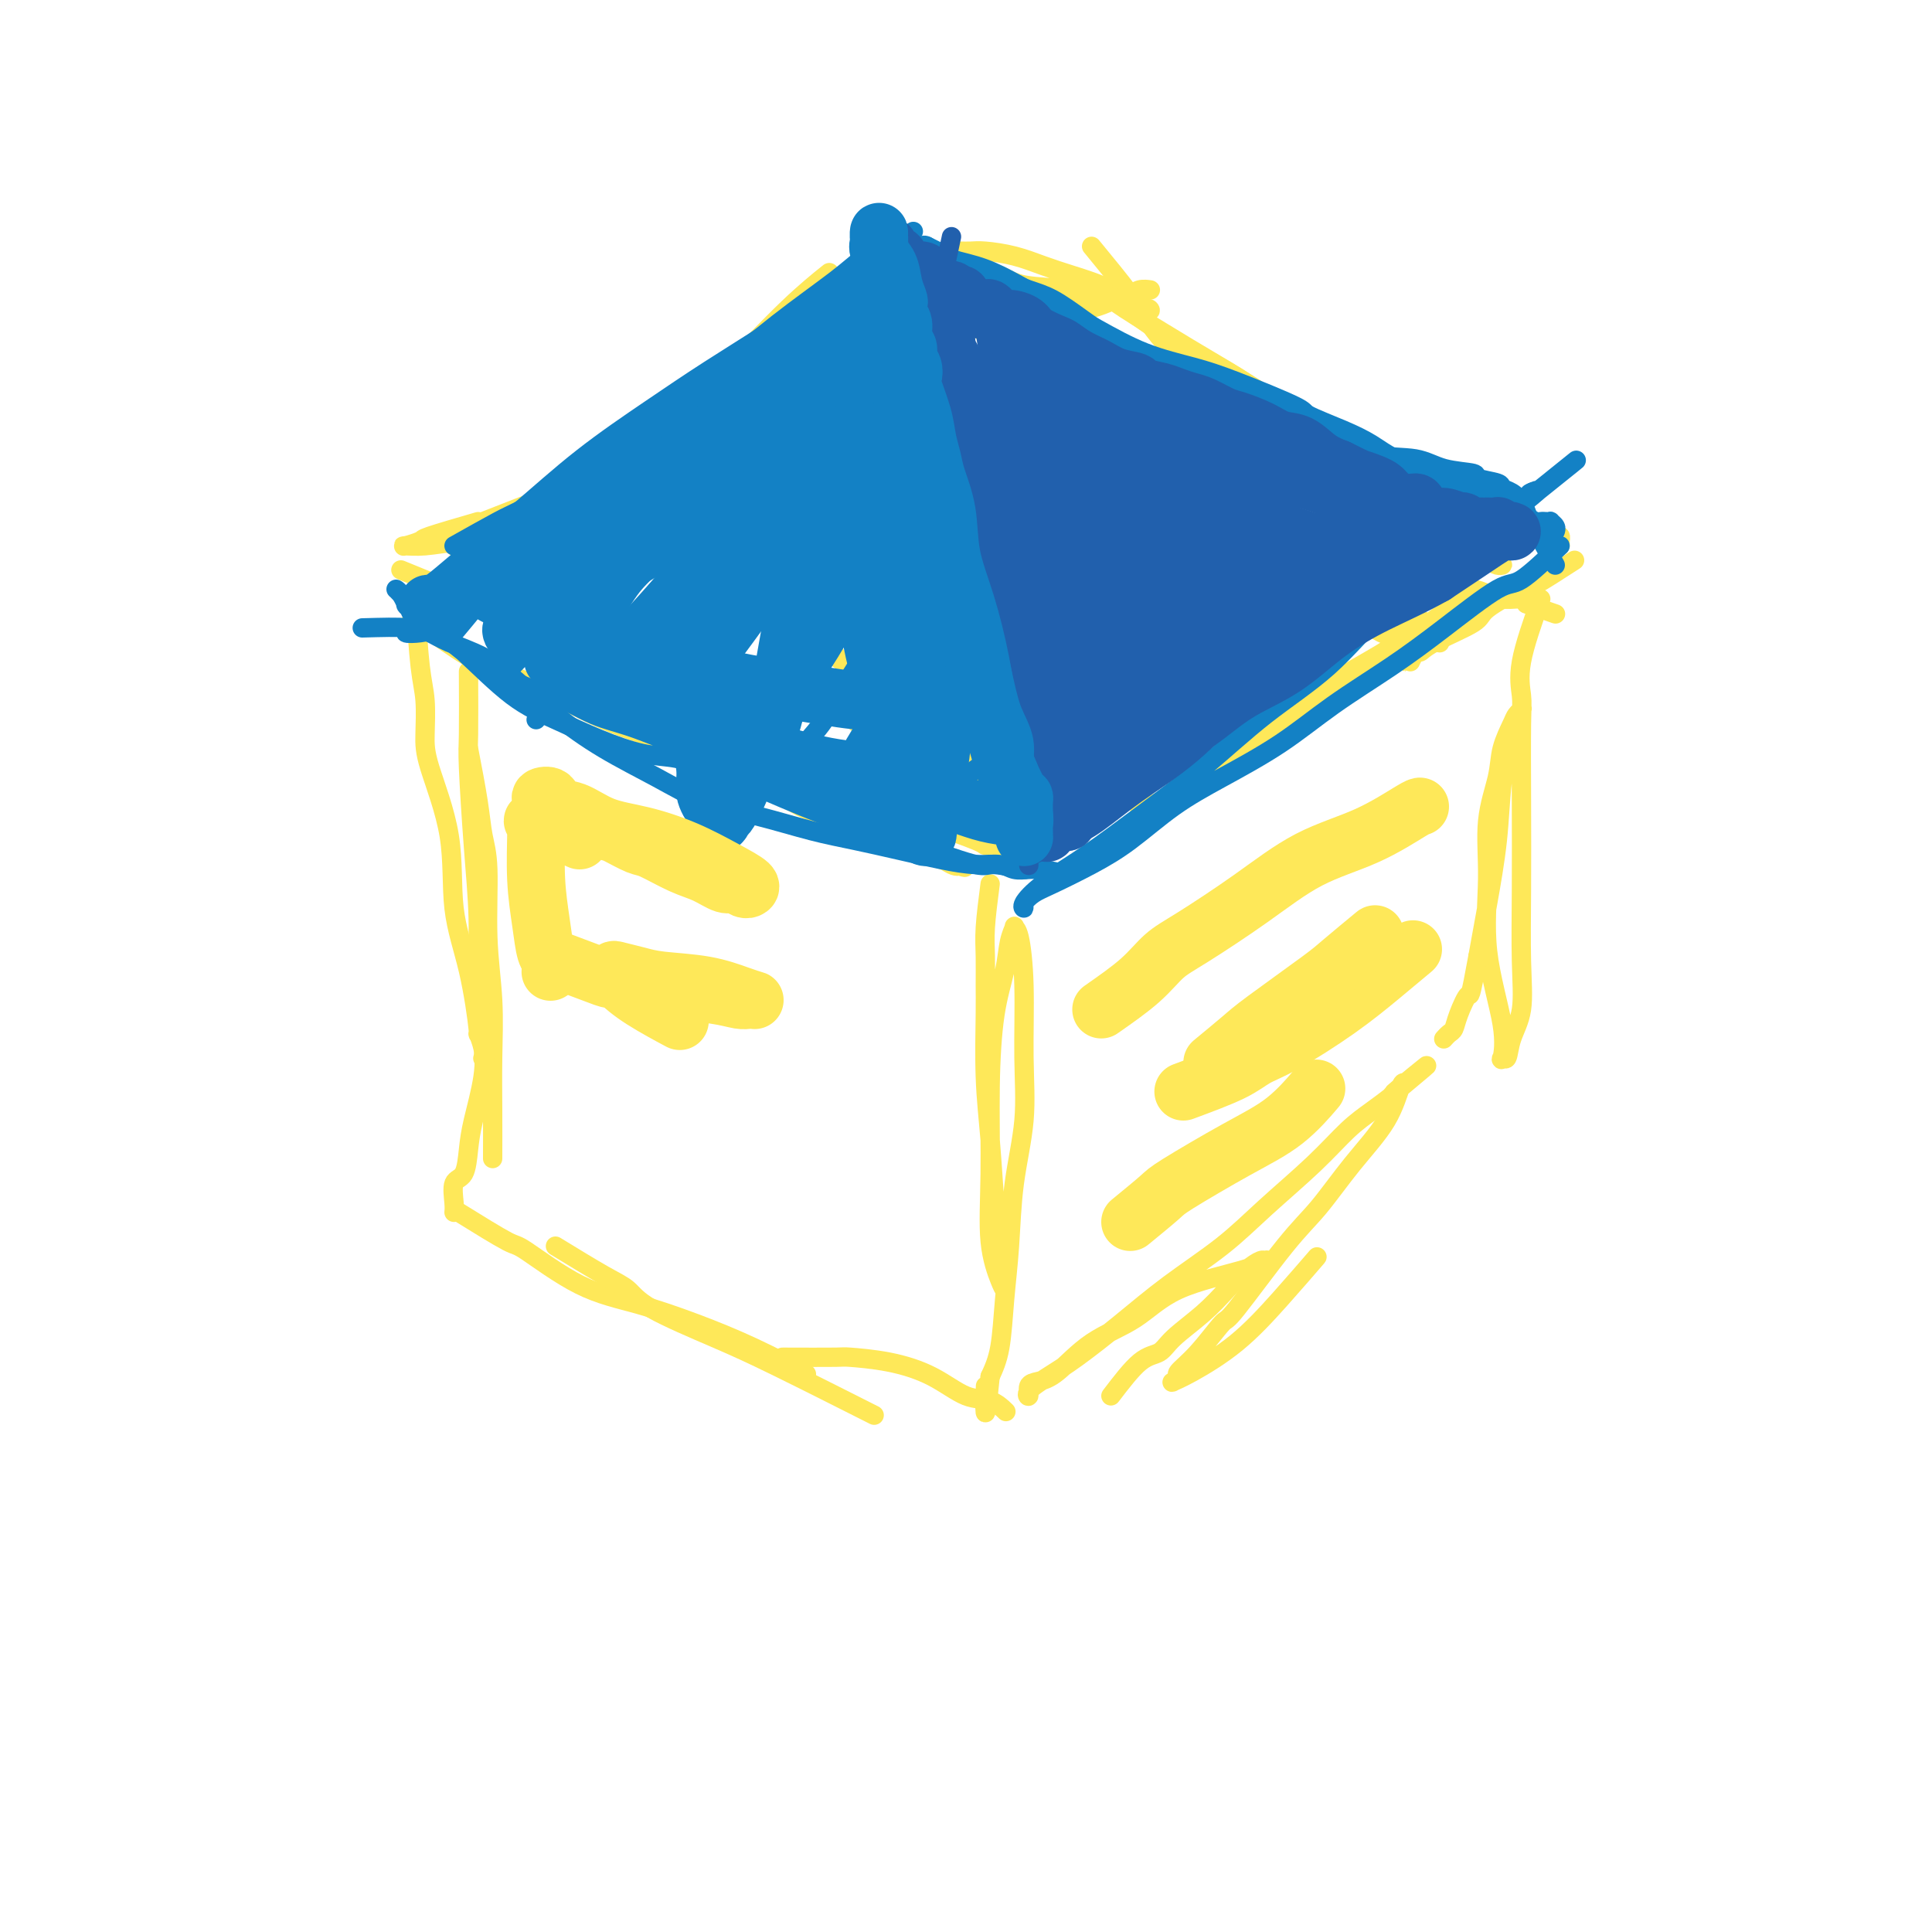 <svg viewBox='0 0 400 400' version='1.1' xmlns='http://www.w3.org/2000/svg' xmlns:xlink='http://www.w3.org/1999/xlink'><g fill='none' stroke='#FEE859' stroke-width='4' stroke-linecap='round' stroke-linejoin='round'><path d='M83,118c3.669,1.509 7.337,3.017 10,4c2.663,0.983 4.320,1.439 6,2c1.680,0.561 3.383,1.226 6,3c2.617,1.774 6.150,4.656 10,7c3.850,2.344 8.018,4.151 12,6c3.982,1.849 7.778,3.742 10,5c2.222,1.258 2.869,1.883 5,3c2.131,1.117 5.746,2.728 9,4c3.254,1.272 6.149,2.205 9,3c2.851,0.795 5.660,1.451 8,2c2.340,0.549 4.210,0.992 6,1c1.790,0.008 3.499,-0.417 5,-1c1.501,-0.583 2.793,-1.324 4,-2c1.207,-0.676 2.329,-1.289 3,-2c0.671,-0.711 0.889,-1.521 0,-3c-0.889,-1.479 -2.887,-3.626 -6,-7c-3.113,-3.374 -7.341,-7.973 -12,-12c-4.659,-4.027 -9.747,-7.481 -14,-10c-4.253,-2.519 -7.669,-4.104 -11,-5c-3.331,-0.896 -6.575,-1.102 -10,-1c-3.425,0.102 -7.032,0.512 -10,1c-2.968,0.488 -5.299,1.055 -8,1c-2.701,-0.055 -5.772,-0.730 -8,-1c-2.228,-0.270 -3.614,-0.135 -5,0'/><path d='M102,116c-7.147,-0.462 -4.514,-1.616 -4,-2c0.514,-0.384 -1.092,0.002 -2,0c-0.908,-0.002 -1.118,-0.390 -2,-1c-0.882,-0.610 -2.438,-1.440 0,0c2.438,1.440 8.868,5.150 12,7c3.132,1.850 2.964,1.841 6,4c3.036,2.159 9.276,6.485 13,9c3.724,2.515 4.932,3.219 8,5c3.068,1.781 7.997,4.639 13,7c5.003,2.361 10.081,4.227 14,6c3.919,1.773 6.679,3.455 10,5c3.321,1.545 7.202,2.955 11,4c3.798,1.045 7.514,1.727 9,2c1.486,0.273 0.743,0.136 0,0'/><path d='M100,108c4.926,-1.933 9.851,-3.866 13,-5c3.149,-1.134 4.521,-1.468 6,-2c1.479,-0.532 3.065,-1.263 5,-2c1.935,-0.737 4.217,-1.479 7,-2c2.783,-0.521 6.065,-0.820 9,-2c2.935,-1.180 5.521,-3.241 7,-4c1.479,-0.759 1.851,-0.217 2,0c0.149,0.217 0.074,0.108 0,0'/><path d='M99,108c-4.086,1.186 -8.171,2.371 -10,3c-1.829,0.629 -1.400,0.701 -2,1c-0.600,0.299 -2.228,0.824 -3,1c-0.772,0.176 -0.686,0.002 0,0c0.686,-0.002 1.973,0.167 4,0c2.027,-0.167 4.796,-0.672 8,-1c3.204,-0.328 6.845,-0.480 10,-1c3.155,-0.520 5.825,-1.407 9,-2c3.175,-0.593 6.855,-0.890 9,-1c2.145,-0.110 2.756,-0.031 3,0c0.244,0.031 0.122,0.016 0,0'/><path d='M119,101c3.111,2.885 6.221,5.771 8,7c1.779,1.229 2.225,0.802 3,1c0.775,0.198 1.878,1.020 4,2c2.122,0.980 5.262,2.119 8,3c2.738,0.881 5.074,1.504 7,2c1.926,0.496 3.442,0.864 4,1c0.558,0.136 0.160,0.039 0,0c-0.160,-0.039 -0.080,-0.019 0,0'/><path d='M139,110c3.321,-0.351 6.642,-0.702 9,-1c2.358,-0.298 3.751,-0.542 5,-1c1.249,-0.458 2.352,-1.131 5,-2c2.648,-0.869 6.840,-1.936 10,-3c3.160,-1.064 5.287,-2.125 7,-3c1.713,-0.875 3.013,-1.565 4,-2c0.987,-0.435 1.662,-0.617 2,-1c0.338,-0.383 0.338,-0.969 -1,-1c-1.338,-0.031 -4.013,0.491 -7,1c-2.987,0.509 -6.285,1.004 -10,2c-3.715,0.996 -7.848,2.494 -10,3c-2.152,0.506 -2.322,0.019 -4,1c-1.678,0.981 -4.865,3.429 -8,5c-3.135,1.571 -6.218,2.264 -8,3c-1.782,0.736 -2.262,1.516 -3,2c-0.738,0.484 -1.733,0.672 -2,1c-0.267,0.328 0.195,0.795 0,1c-0.195,0.205 -1.046,0.150 0,0c1.046,-0.150 3.990,-0.393 7,-1c3.010,-0.607 6.087,-1.579 10,-3c3.913,-1.421 8.664,-3.292 13,-5c4.336,-1.708 8.259,-3.253 12,-5c3.741,-1.747 7.302,-3.695 11,-6c3.698,-2.305 7.534,-4.967 10,-7c2.466,-2.033 3.562,-3.438 4,-4c0.438,-0.562 0.219,-0.281 0,0'/><path d='M218,71c4.184,1.964 8.369,3.927 11,5c2.631,1.073 3.709,1.255 5,2c1.291,0.745 2.796,2.052 6,4c3.204,1.948 8.109,4.536 12,6c3.891,1.464 6.768,1.804 10,3c3.232,1.196 6.818,3.249 9,4c2.182,0.751 2.959,0.201 4,0c1.041,-0.201 2.346,-0.052 3,0c0.654,0.052 0.659,0.009 1,0c0.341,-0.009 1.019,0.016 0,0c-1.019,-0.016 -3.735,-0.075 -5,0c-1.265,0.075 -1.078,0.283 -3,0c-1.922,-0.283 -5.954,-1.057 -10,-2c-4.046,-0.943 -8.107,-2.056 -11,-3c-2.893,-0.944 -4.616,-1.718 -6,-2c-1.384,-0.282 -2.427,-0.073 -3,0c-0.573,0.073 -0.677,0.008 -1,0c-0.323,-0.008 -0.866,0.039 -1,0c-0.134,-0.039 0.141,-0.164 1,0c0.859,0.164 2.301,0.615 6,2c3.699,1.385 9.654,3.702 15,6c5.346,2.298 10.085,4.577 14,6c3.915,1.423 7.008,1.990 10,3c2.992,1.010 5.882,2.464 8,3c2.118,0.536 3.462,0.153 4,0c0.538,-0.153 0.269,-0.077 0,0'/><path d='M191,170c4.474,1.571 8.947,3.143 11,4c2.053,0.857 1.685,1.000 2,1c0.315,-0.000 1.312,-0.144 2,0c0.688,0.144 1.068,0.574 2,1c0.932,0.426 2.415,0.846 2,0c-0.415,-0.846 -2.727,-2.959 -5,-5c-2.273,-2.041 -4.506,-4.011 -6,-5c-1.494,-0.989 -2.247,-0.996 -3,-1c-0.753,-0.004 -1.504,-0.003 -1,0c0.504,0.003 2.263,0.008 4,1c1.737,0.992 3.453,2.970 5,4c1.547,1.030 2.925,1.113 4,1c1.075,-0.113 1.847,-0.423 3,0c1.153,0.423 2.687,1.577 4,2c1.313,0.423 2.403,0.113 3,0c0.597,-0.113 0.699,-0.031 1,0c0.301,0.031 0.800,0.009 1,0c0.200,-0.009 0.100,-0.004 0,0'/><path d='M217,168c4.474,-1.970 8.947,-3.939 11,-5c2.053,-1.061 1.684,-1.212 3,-2c1.316,-0.788 4.316,-2.212 7,-3c2.684,-0.788 5.053,-0.939 6,-1c0.947,-0.061 0.474,-0.030 0,0'/><path d='M236,168c4.119,-2.065 8.237,-4.131 10,-5c1.763,-0.869 1.170,-0.543 3,-2c1.830,-1.457 6.085,-4.699 10,-7c3.915,-2.301 7.492,-3.661 11,-6c3.508,-2.339 6.946,-5.658 10,-8c3.054,-2.342 5.722,-3.707 8,-5c2.278,-1.293 4.165,-2.514 6,-4c1.835,-1.486 3.617,-3.236 5,-4c1.383,-0.764 2.365,-0.541 3,-1c0.635,-0.459 0.922,-1.598 1,-2c0.078,-0.402 -0.053,-0.066 0,0c0.053,0.066 0.289,-0.137 0,0c-0.289,0.137 -1.105,0.616 -3,2c-1.895,1.384 -4.870,3.674 -8,6c-3.130,2.326 -6.414,4.689 -10,7c-3.586,2.311 -7.474,4.572 -11,7c-3.526,2.428 -6.689,5.024 -9,7c-2.311,1.976 -3.771,3.333 -5,4c-1.229,0.667 -2.227,0.644 -3,1c-0.773,0.356 -1.321,1.090 -1,1c0.321,-0.090 1.512,-1.006 4,-3c2.488,-1.994 6.272,-5.068 10,-8c3.728,-2.932 7.401,-5.724 11,-8c3.599,-2.276 7.123,-4.036 10,-6c2.877,-1.964 5.108,-4.133 6,-5c0.892,-0.867 0.446,-0.434 0,0'/><path d='M142,116c4.480,2.214 8.959,4.429 12,6c3.041,1.571 4.642,2.500 6,4c1.358,1.500 2.472,3.573 4,5c1.528,1.427 3.470,2.210 7,4c3.530,1.790 8.649,4.588 13,7c4.351,2.412 7.935,4.439 11,6c3.065,1.561 5.612,2.657 8,4c2.388,1.343 4.615,2.934 7,4c2.385,1.066 4.926,1.606 7,2c2.074,0.394 3.682,0.643 5,1c1.318,0.357 2.346,0.821 3,1c0.654,0.179 0.935,0.074 1,0c0.065,-0.074 -0.086,-0.115 0,0c0.086,0.115 0.409,0.387 0,0c-0.409,-0.387 -1.549,-1.432 -5,-3c-3.451,-1.568 -9.212,-3.657 -13,-5c-3.788,-1.343 -5.603,-1.940 -7,-2c-1.397,-0.060 -2.375,0.415 -4,0c-1.625,-0.415 -3.897,-1.721 -6,-2c-2.103,-0.279 -4.039,0.469 -7,0c-2.961,-0.469 -6.948,-2.156 -10,-4c-3.052,-1.844 -5.169,-3.845 -7,-5c-1.831,-1.155 -3.378,-1.465 -4,-2c-0.622,-0.535 -0.321,-1.296 0,-1c0.321,0.296 0.660,1.648 1,3'/><path d='M164,139c-8.329,-2.272 1.349,2.547 7,6c5.651,3.453 7.277,5.538 10,8c2.723,2.462 6.544,5.299 10,8c3.456,2.701 6.546,5.266 9,7c2.454,1.734 4.273,2.638 5,3c0.727,0.362 0.364,0.181 0,0'/><path d='M205,183c-0.423,3.280 -0.846,6.560 -1,9c-0.154,2.440 -0.038,4.039 0,6c0.038,1.961 -0.001,4.284 0,6c0.001,1.716 0.041,2.825 0,6c-0.041,3.175 -0.165,8.416 0,13c0.165,4.584 0.619,8.511 1,13c0.381,4.489 0.689,9.540 1,14c0.311,4.460 0.626,8.327 1,11c0.374,2.673 0.808,4.150 1,5c0.192,0.850 0.142,1.074 0,1c-0.142,-0.074 -0.376,-0.446 -1,-2c-0.624,-1.554 -1.639,-4.290 -2,-8c-0.361,-3.710 -0.070,-8.393 0,-14c0.070,-5.607 -0.082,-12.137 0,-18c0.082,-5.863 0.400,-11.060 1,-15c0.600,-3.940 1.484,-6.624 2,-9c0.516,-2.376 0.664,-4.443 1,-6c0.336,-1.557 0.860,-2.603 1,-3c0.140,-0.397 -0.104,-0.146 0,0c0.104,0.146 0.557,0.185 1,2c0.443,1.815 0.876,5.405 1,10c0.124,4.595 -0.061,10.195 0,15c0.061,4.805 0.368,8.815 0,13c-0.368,4.185 -1.411,8.544 -2,13c-0.589,4.456 -0.725,9.009 -1,13c-0.275,3.991 -0.689,7.421 -1,11c-0.311,3.579 -0.517,7.308 -1,10c-0.483,2.692 -1.241,4.346 -2,6'/><path d='M205,285c-1.309,13.150 -1.083,5.525 -1,3c0.083,-2.525 0.022,0.051 0,1c-0.022,0.949 -0.006,0.271 0,0c0.006,-0.271 0.003,-0.136 0,0'/><path d='M230,289c2.134,-2.791 4.268,-5.583 6,-7c1.732,-1.417 3.061,-1.461 4,-2c0.939,-0.539 1.488,-1.574 3,-3c1.512,-1.426 3.988,-3.243 6,-5c2.012,-1.757 3.560,-3.453 5,-5c1.440,-1.547 2.770,-2.946 4,-4c1.230,-1.054 2.358,-1.765 3,-2c0.642,-0.235 0.798,0.005 1,0c0.202,-0.005 0.451,-0.255 0,0c-0.451,0.255 -1.600,1.013 -5,2c-3.400,0.987 -9.050,2.201 -13,4c-3.950,1.799 -6.201,4.182 -9,6c-2.799,1.818 -6.147,3.069 -9,5c-2.853,1.931 -5.212,4.540 -7,6c-1.788,1.460 -3.004,1.770 -4,2c-0.996,0.230 -1.772,0.381 -2,1c-0.228,0.619 0.091,1.705 0,2c-0.091,0.295 -0.592,-0.200 0,-1c0.592,-0.800 2.277,-1.905 4,-3c1.723,-1.095 3.485,-2.179 6,-4c2.515,-1.821 5.784,-4.379 9,-7c3.216,-2.621 6.379,-5.306 10,-8c3.621,-2.694 7.699,-5.396 11,-8c3.301,-2.604 5.823,-5.111 9,-8c3.177,-2.889 7.009,-6.161 10,-9c2.991,-2.839 5.142,-5.246 7,-7c1.858,-1.754 3.423,-2.857 5,-4c1.577,-1.143 3.165,-2.327 4,-3c0.835,-0.673 0.918,-0.837 1,-1'/><path d='M289,226c11.990,-9.995 3.967,-3.483 1,-1c-2.967,2.483 -0.876,0.936 0,0c0.876,-0.936 0.537,-1.260 0,0c-0.537,1.260 -1.272,4.104 -3,7c-1.728,2.896 -4.449,5.843 -7,9c-2.551,3.157 -4.933,6.525 -7,9c-2.067,2.475 -3.819,4.057 -7,8c-3.181,3.943 -7.790,10.247 -10,13c-2.210,2.753 -2.021,1.957 -3,3c-0.979,1.043 -3.126,3.927 -5,6c-1.874,2.073 -3.475,3.337 -4,4c-0.525,0.663 0.026,0.726 0,1c-0.026,0.274 -0.629,0.759 -1,1c-0.371,0.241 -0.512,0.239 0,0c0.512,-0.239 1.676,-0.713 4,-2c2.324,-1.287 5.809,-3.386 9,-6c3.191,-2.614 6.090,-5.742 9,-9c2.910,-3.258 5.831,-6.645 7,-8c1.169,-1.355 0.584,-0.677 0,0'/><path d='M319,124c-1.691,4.785 -3.381,9.571 -4,13c-0.619,3.429 -0.166,5.502 0,7c0.166,1.498 0.046,2.423 0,6c-0.046,3.577 -0.019,9.807 0,16c0.019,6.193 0.030,12.351 0,18c-0.030,5.649 -0.103,10.791 0,15c0.103,4.209 0.381,7.486 0,10c-0.381,2.514 -1.419,4.267 -2,6c-0.581,1.733 -0.703,3.447 -1,4c-0.297,0.553 -0.769,-0.055 -1,0c-0.231,0.055 -0.221,0.773 0,0c0.221,-0.773 0.655,-3.038 0,-7c-0.655,-3.962 -2.398,-9.622 -3,-15c-0.602,-5.378 -0.064,-10.474 0,-15c0.064,-4.526 -0.348,-8.484 0,-12c0.348,-3.516 1.456,-6.592 2,-9c0.544,-2.408 0.524,-4.147 1,-6c0.476,-1.853 1.450,-3.820 2,-5c0.550,-1.180 0.678,-1.573 1,-2c0.322,-0.427 0.840,-0.888 1,-1c0.160,-0.112 -0.036,0.127 0,0c0.036,-0.127 0.305,-0.618 0,0c-0.305,0.618 -1.184,2.345 -2,5c-0.816,2.655 -1.569,6.237 -2,10c-0.431,3.763 -0.539,7.705 -1,12c-0.461,4.295 -1.275,8.941 -2,13c-0.725,4.059 -1.363,7.529 -2,11'/><path d='M306,198c-1.737,9.505 -1.579,7.766 -2,8c-0.421,0.234 -1.419,2.441 -2,4c-0.581,1.559 -0.743,2.469 -1,3c-0.257,0.531 -0.608,0.681 -1,1c-0.392,0.319 -0.826,0.805 -1,1c-0.174,0.195 -0.087,0.097 0,0'/><path d='M117,111c3.669,-1.097 7.338,-2.193 10,-3c2.662,-0.807 4.316,-1.323 6,-2c1.684,-0.677 3.398,-1.515 5,-2c1.602,-0.485 3.090,-0.616 6,-2c2.910,-1.384 7.240,-4.020 11,-6c3.760,-1.980 6.948,-3.305 10,-5c3.052,-1.695 5.967,-3.761 8,-5c2.033,-1.239 3.184,-1.652 4,-2c0.816,-0.348 1.297,-0.631 2,-1c0.703,-0.369 1.627,-0.824 2,-1c0.373,-0.176 0.194,-0.072 0,0c-0.194,0.072 -0.403,0.114 -1,0c-0.597,-0.114 -1.582,-0.384 -3,0c-1.418,0.384 -3.270,1.421 -6,3c-2.730,1.579 -6.340,3.701 -10,6c-3.660,2.299 -7.371,4.774 -11,7c-3.629,2.226 -7.177,4.203 -10,6c-2.823,1.797 -4.921,3.413 -7,5c-2.079,1.587 -4.140,3.143 -5,4c-0.860,0.857 -0.521,1.014 -1,1c-0.479,-0.014 -1.778,-0.199 -2,0c-0.222,0.199 0.632,0.782 1,0c0.368,-0.782 0.251,-2.931 2,-5c1.749,-2.069 5.365,-4.059 9,-7c3.635,-2.941 7.289,-6.832 11,-10c3.711,-3.168 7.479,-5.612 11,-9c3.521,-3.388 6.794,-7.720 9,-10c2.206,-2.280 3.345,-2.509 5,-4c1.655,-1.491 3.828,-4.246 6,-7'/><path d='M179,62c8.921,-8.553 4.224,-3.937 3,-3c-1.224,0.937 1.025,-1.807 2,-3c0.975,-1.193 0.677,-0.835 1,-1c0.323,-0.165 1.268,-0.853 1,-1c-0.268,-0.147 -1.749,0.248 -4,2c-2.251,1.752 -5.274,4.863 -9,8c-3.726,3.137 -8.156,6.300 -12,10c-3.844,3.700 -7.103,7.937 -11,12c-3.897,4.063 -8.434,7.954 -12,11c-3.566,3.046 -6.161,5.248 -8,7c-1.839,1.752 -2.921,3.054 -4,4c-1.079,0.946 -2.156,1.536 -3,2c-0.844,0.464 -1.454,0.802 -2,1c-0.546,0.198 -1.026,0.258 -1,0c0.026,-0.258 0.559,-0.832 2,-3c1.441,-2.168 3.792,-5.930 7,-10c3.208,-4.070 7.274,-8.447 11,-12c3.726,-3.553 7.112,-6.282 11,-10c3.888,-3.718 8.278,-8.424 12,-12c3.722,-3.576 6.778,-6.022 8,-7c1.222,-0.978 0.611,-0.489 0,0'/><path d='M192,78c0.775,2.719 1.551,5.437 2,8c0.449,2.563 0.573,4.970 1,7c0.427,2.030 1.158,3.682 2,8c0.842,4.318 1.795,11.303 3,18c1.205,6.697 2.663,13.107 4,19c1.337,5.893 2.552,11.268 3,15c0.448,3.732 0.129,5.820 0,8c-0.129,2.180 -0.070,4.451 0,6c0.070,1.549 0.149,2.375 0,3c-0.149,0.625 -0.526,1.048 -1,1c-0.474,-0.048 -1.045,-0.567 -1,0c0.045,0.567 0.705,2.219 0,-1c-0.705,-3.219 -2.777,-11.309 -4,-19c-1.223,-7.691 -1.598,-14.985 -2,-21c-0.402,-6.015 -0.830,-10.753 -1,-15c-0.170,-4.247 -0.081,-8.002 0,-12c0.081,-3.998 0.153,-8.239 0,-12c-0.153,-3.761 -0.532,-7.042 -1,-10c-0.468,-2.958 -1.024,-5.591 -2,-8c-0.976,-2.409 -2.370,-4.593 -3,-6c-0.630,-1.407 -0.495,-2.037 -1,-3c-0.505,-0.963 -1.651,-2.258 -2,-3c-0.349,-0.742 0.098,-0.931 0,-1c-0.098,-0.069 -0.742,-0.020 -1,0c-0.258,0.020 -0.129,0.010 0,0'/><path d='M195,55c2.384,3.721 4.768,7.441 6,9c1.232,1.559 1.310,0.955 3,3c1.690,2.045 4.990,6.737 8,10c3.010,3.263 5.730,5.095 9,8c3.270,2.905 7.091,6.881 11,10c3.909,3.119 7.907,5.380 12,8c4.093,2.620 8.283,5.597 12,8c3.717,2.403 6.962,4.230 10,6c3.038,1.770 5.867,3.483 8,5c2.133,1.517 3.568,2.837 5,4c1.432,1.163 2.860,2.168 4,3c1.140,0.832 1.990,1.491 3,2c1.010,0.509 2.179,0.869 3,1c0.821,0.131 1.294,0.035 2,0c0.706,-0.035 1.647,-0.009 2,0c0.353,0.009 0.120,0.000 0,0c-0.120,-0.000 -0.125,0.008 0,0c0.125,-0.008 0.381,-0.032 -1,-1c-1.381,-0.968 -4.399,-2.879 -8,-5c-3.601,-2.121 -7.784,-4.452 -12,-7c-4.216,-2.548 -8.465,-5.315 -13,-8c-4.535,-2.685 -9.356,-5.290 -14,-8c-4.644,-2.710 -9.112,-5.524 -13,-8c-3.888,-2.476 -7.197,-4.612 -10,-6c-2.803,-1.388 -5.101,-2.028 -7,-3c-1.899,-0.972 -3.400,-2.278 -5,-3c-1.600,-0.722 -3.300,-0.861 -5,-1'/><path d='M205,82c-14.185,-8.140 -5.647,-3.490 -3,-2c2.647,1.490 -0.598,-0.178 -2,-1c-1.402,-0.822 -0.962,-0.796 -1,-1c-0.038,-0.204 -0.552,-0.639 -1,-1c-0.448,-0.361 -0.828,-0.649 -1,-1c-0.172,-0.351 -0.136,-0.766 0,-1c0.136,-0.234 0.371,-0.289 1,0c0.629,0.289 1.650,0.921 4,2c2.350,1.079 6.028,2.605 10,5c3.972,2.395 8.236,5.658 13,9c4.764,3.342 10.026,6.761 15,10c4.974,3.239 9.658,6.297 14,9c4.342,2.703 8.340,5.052 12,7c3.660,1.948 6.980,3.495 10,5c3.020,1.505 5.740,2.966 8,4c2.260,1.034 4.059,1.640 5,2c0.941,0.360 1.023,0.475 2,1c0.977,0.525 2.850,1.461 4,2c1.150,0.539 1.576,0.681 2,1c0.424,0.319 0.845,0.817 1,1c0.155,0.183 0.044,0.052 0,0c-0.044,-0.052 -0.022,-0.026 0,0'/><path d='M187,53c3.789,1.283 7.578,2.567 10,3c2.422,0.433 3.476,0.017 5,0c1.524,-0.017 3.518,0.367 5,1c1.482,0.633 2.453,1.515 5,2c2.547,0.485 6.672,0.574 10,1c3.328,0.426 5.860,1.189 8,2c2.140,0.811 3.888,1.669 5,2c1.112,0.331 1.586,0.135 2,0c0.414,-0.135 0.766,-0.210 1,0c0.234,0.210 0.351,0.705 -1,0c-1.351,-0.705 -4.168,-2.609 -7,-4c-2.832,-1.391 -5.679,-2.268 -8,-3c-2.321,-0.732 -4.118,-1.321 -6,-2c-1.882,-0.679 -3.850,-1.450 -6,-2c-2.150,-0.550 -4.484,-0.879 -6,-1c-1.516,-0.121 -2.216,-0.032 -3,0c-0.784,0.032 -1.653,0.009 -2,0c-0.347,-0.009 -0.174,-0.005 0,0'/><path d='M226,51c3.014,3.663 6.027,7.326 8,10c1.973,2.674 2.904,4.360 4,6c1.096,1.640 2.355,3.235 5,6c2.645,2.765 6.676,6.700 10,10c3.324,3.300 5.941,5.964 9,8c3.059,2.036 6.559,3.445 10,5c3.441,1.555 6.823,3.257 10,5c3.177,1.743 6.150,3.529 9,5c2.850,1.471 5.576,2.629 8,4c2.424,1.371 4.545,2.956 6,4c1.455,1.044 2.244,1.546 3,2c0.756,0.454 1.478,0.860 2,1c0.522,0.140 0.843,0.016 1,0c0.157,-0.016 0.148,0.077 -1,-1c-1.148,-1.077 -3.437,-3.326 -7,-6c-3.563,-2.674 -8.402,-5.775 -13,-9c-4.598,-3.225 -8.956,-6.574 -14,-10c-5.044,-3.426 -10.772,-6.930 -14,-9c-3.228,-2.070 -3.954,-2.706 -6,-4c-2.046,-1.294 -5.413,-3.247 -10,-6c-4.587,-2.753 -10.394,-6.305 -13,-8c-2.606,-1.695 -2.009,-1.533 -3,-2c-0.991,-0.467 -3.569,-1.562 -5,-2c-1.431,-0.438 -1.716,-0.219 -2,0'/><path d='M223,60c-5.320,-2.781 -2.120,-0.734 -1,0c1.120,0.734 0.158,0.156 1,0c0.842,-0.156 3.486,0.112 7,2c3.514,1.888 7.897,5.396 12,8c4.103,2.604 7.927,4.303 14,8c6.073,3.697 14.396,9.393 20,13c5.604,3.607 8.490,5.124 12,7c3.510,1.876 7.645,4.112 10,5c2.355,0.888 2.932,0.427 5,1c2.068,0.573 5.629,2.178 8,3c2.371,0.822 3.553,0.861 5,1c1.447,0.139 3.158,0.380 4,1c0.842,0.620 0.814,1.620 1,2c0.186,0.380 0.586,0.140 1,0c0.414,-0.140 0.843,-0.181 1,0c0.157,0.181 0.042,0.585 0,1c-0.042,0.415 -0.011,0.843 0,1c0.011,0.157 0.003,0.045 0,0c-0.003,-0.045 -0.002,-0.022 0,0'/><path d='M326,116c-3.245,2.104 -6.491,4.209 -8,5c-1.509,0.791 -1.283,0.269 -3,1c-1.717,0.731 -5.377,2.716 -7,4c-1.623,1.284 -1.209,1.868 -3,3c-1.791,1.132 -5.787,2.813 -8,4c-2.213,1.187 -2.642,1.880 -3,2c-0.358,0.120 -0.646,-0.332 -1,0c-0.354,0.332 -0.775,1.450 -1,2c-0.225,0.550 -0.253,0.533 0,0c0.253,-0.533 0.787,-1.581 1,-2c0.213,-0.419 0.107,-0.210 0,0'/><path d='M189,61c3.838,1.505 7.677,3.009 10,4c2.323,0.991 3.132,1.468 4,2c0.868,0.532 1.796,1.121 4,2c2.204,0.879 5.684,2.050 9,4c3.316,1.950 6.469,4.679 10,7c3.531,2.321 7.441,4.235 11,6c3.559,1.765 6.768,3.380 10,5c3.232,1.620 6.486,3.243 9,4c2.514,0.757 4.286,0.648 6,1c1.714,0.352 3.369,1.166 5,2c1.631,0.834 3.238,1.687 4,2c0.762,0.313 0.681,0.087 1,0c0.319,-0.087 1.039,-0.035 1,0c-0.039,0.035 -0.836,0.054 -1,0c-0.164,-0.054 0.307,-0.181 -1,-1c-1.307,-0.819 -4.391,-2.331 -8,-4c-3.609,-1.669 -7.743,-3.497 -11,-5c-3.257,-1.503 -5.636,-2.681 -9,-4c-3.364,-1.319 -7.713,-2.778 -12,-5c-4.287,-2.222 -8.510,-5.206 -13,-8c-4.490,-2.794 -9.245,-5.397 -14,-8'/><path d='M204,65c-10.539,-5.653 -3.388,-2.286 -2,-1c1.388,1.286 -2.988,0.492 -5,0c-2.012,-0.492 -1.660,-0.682 -2,-1c-0.340,-0.318 -1.372,-0.764 -2,-1c-0.628,-0.236 -0.852,-0.260 -1,0c-0.148,0.260 -0.220,0.805 0,1c0.220,0.195 0.732,0.040 3,1c2.268,0.960 6.290,3.036 9,5c2.710,1.964 4.106,3.817 10,8c5.894,4.183 16.284,10.695 21,14c4.716,3.305 3.757,3.403 6,5c2.243,1.597 7.690,4.695 12,7c4.310,2.305 7.485,3.819 11,5c3.515,1.181 7.371,2.028 11,3c3.629,0.972 7.030,2.067 10,3c2.970,0.933 5.508,1.704 8,3c2.492,1.296 4.937,3.118 7,4c2.063,0.882 3.744,0.825 5,1c1.256,0.175 2.087,0.583 3,1c0.913,0.417 1.909,0.843 3,1c1.091,0.157 2.278,0.046 3,0c0.722,-0.046 0.978,-0.026 1,0c0.022,0.026 -0.190,0.059 0,0c0.190,-0.059 0.782,-0.208 1,0c0.218,0.208 0.062,0.774 0,1c-0.062,0.226 -0.031,0.113 0,0'/><path d='M316,125c10.500,3.667 5.250,1.833 0,0'/><path d='M181,63c3.035,0.307 6.070,0.614 8,1c1.930,0.386 2.755,0.851 5,1c2.245,0.149 5.910,-0.020 9,0c3.090,0.020 5.605,0.227 8,0c2.395,-0.227 4.672,-0.888 7,-1c2.328,-0.112 4.708,0.324 7,0c2.292,-0.324 4.495,-1.407 6,-2c1.505,-0.593 2.312,-0.695 3,-1c0.688,-0.305 1.257,-0.814 2,-1c0.743,-0.186 1.662,-0.050 2,0c0.338,0.050 0.097,0.014 0,0c-0.097,-0.014 -0.048,-0.007 0,0'/><path d='M193,57c0.900,2.618 1.800,5.235 2,8c0.200,2.765 -0.300,5.677 0,8c0.300,2.323 1.401,4.056 2,8c0.599,3.944 0.695,10.100 1,15c0.305,4.900 0.817,8.544 1,12c0.183,3.456 0.036,6.723 1,11c0.964,4.277 3.039,9.563 4,14c0.961,4.437 0.807,8.026 1,12c0.193,3.974 0.731,8.333 1,11c0.269,2.667 0.268,3.643 0,5c-0.268,1.357 -0.803,3.096 -1,4c-0.197,0.904 -0.056,0.973 0,1c0.056,0.027 0.028,0.014 0,0'/><path d='M184,60c-3.048,1.895 -6.097,3.790 -8,5c-1.903,1.210 -2.661,1.736 -5,4c-2.339,2.264 -6.261,6.264 -10,9c-3.739,2.736 -7.296,4.206 -11,7c-3.704,2.794 -7.556,6.913 -11,10c-3.444,3.087 -6.481,5.141 -11,8c-4.519,2.859 -10.521,6.521 -13,8c-2.479,1.479 -1.435,0.775 -2,1c-0.565,0.225 -2.739,1.380 -4,2c-1.261,0.620 -1.609,0.705 -2,1c-0.391,0.295 -0.826,0.798 -1,1c-0.174,0.202 -0.087,0.101 0,0'/><path d='M127,105c-2.679,1.788 -5.358,3.576 -7,5c-1.642,1.424 -2.248,2.485 -3,3c-0.752,0.515 -1.649,0.483 -3,1c-1.351,0.517 -3.155,1.581 -5,3c-1.845,1.419 -3.729,3.192 -5,4c-1.271,0.808 -1.927,0.650 -3,1c-1.073,0.350 -2.564,1.208 -4,2c-1.436,0.792 -2.818,1.519 -4,2c-1.182,0.481 -2.163,0.718 -3,1c-0.837,0.282 -1.531,0.610 -2,1c-0.469,0.390 -0.715,0.844 -1,1c-0.285,0.156 -0.609,0.015 -1,0c-0.391,-0.015 -0.848,0.096 -1,0c-0.152,-0.096 0.001,-0.400 1,0c0.999,0.400 2.842,1.504 5,3c2.158,1.496 4.629,3.382 8,5c3.371,1.618 7.641,2.966 12,5c4.359,2.034 8.806,4.752 14,7c5.194,2.248 11.135,4.024 17,6c5.865,1.976 11.654,4.150 17,6c5.346,1.850 10.247,3.374 14,5c3.753,1.626 6.356,3.353 9,5c2.644,1.647 5.327,3.213 7,4c1.673,0.787 2.335,0.796 3,1c0.665,0.204 1.332,0.602 2,1'/><path d='M194,177c10.852,4.536 3.482,1.875 1,1c-2.482,-0.875 -0.078,0.037 0,0c0.078,-0.037 -2.172,-1.022 -5,-2c-2.828,-0.978 -6.236,-1.950 -9,-3c-2.764,-1.050 -4.884,-2.179 -7,-3c-2.116,-0.821 -4.228,-1.334 -6,-2c-1.772,-0.666 -3.206,-1.485 -4,-2c-0.794,-0.515 -0.950,-0.725 -1,-1c-0.050,-0.275 0.006,-0.616 0,-1c-0.006,-0.384 -0.076,-0.813 0,-1c0.076,-0.187 0.296,-0.134 1,0c0.704,0.134 1.890,0.348 4,1c2.110,0.652 5.143,1.740 8,3c2.857,1.260 5.536,2.691 8,4c2.464,1.309 4.712,2.495 7,4c2.288,1.505 4.616,3.328 6,4c1.384,0.672 1.824,0.192 2,0c0.176,-0.192 0.088,-0.096 0,0'/><path d='M86,125c0.310,4.880 0.620,9.761 1,13c0.380,3.239 0.832,4.837 1,7c0.168,2.163 0.054,4.893 0,7c-0.054,2.107 -0.049,3.593 1,7c1.049,3.407 3.142,8.735 4,14c0.858,5.265 0.482,10.468 1,15c0.518,4.532 1.928,8.395 3,13c1.072,4.605 1.804,9.952 2,12c0.196,2.048 -0.143,0.796 0,1c0.143,0.204 0.769,1.863 1,3c0.231,1.137 0.066,1.754 0,2c-0.066,0.246 -0.033,0.123 0,0'/><path d='M97,155c0.765,3.978 1.529,7.955 2,11c0.471,3.045 0.648,5.156 1,7c0.352,1.844 0.879,3.419 1,7c0.121,3.581 -0.164,9.168 0,14c0.164,4.832 0.776,8.911 1,13c0.224,4.089 0.060,8.189 0,12c-0.060,3.811 -0.016,7.334 0,11c0.016,3.666 0.005,7.476 0,9c-0.005,1.524 -0.002,0.762 0,0'/><path d='M97,139c0.022,5.085 0.043,10.171 0,13c-0.043,2.829 -0.152,3.402 0,7c0.152,3.598 0.564,10.223 1,16c0.436,5.777 0.895,10.708 1,15c0.105,4.292 -0.143,7.945 0,12c0.143,4.055 0.678,8.512 1,12c0.322,3.488 0.433,6.007 0,9c-0.433,2.993 -1.408,6.461 -2,9c-0.592,2.539 -0.800,4.148 -1,6c-0.200,1.852 -0.393,3.947 -1,5c-0.607,1.053 -1.626,1.066 -2,2c-0.374,0.934 -0.101,2.790 0,4c0.101,1.210 0.029,1.774 0,2c-0.029,0.226 -0.014,0.113 0,0'/><path d='M95,251c4.030,2.496 8.061,4.992 10,6c1.939,1.008 1.787,0.529 4,2c2.213,1.471 6.791,4.892 11,7c4.209,2.108 8.051,2.902 12,4c3.949,1.098 8.007,2.501 12,4c3.993,1.499 7.921,3.096 12,5c4.079,1.904 8.308,4.115 10,5c1.692,0.885 0.846,0.442 0,0'/><path d='M115,258c3.724,2.277 7.449,4.553 10,6c2.551,1.447 3.930,2.063 5,3c1.070,0.937 1.831,2.193 5,4c3.169,1.807 8.746,4.165 13,6c4.254,1.835 7.184,3.148 13,6c5.816,2.852 14.519,7.243 18,9c3.481,1.757 1.741,0.878 0,0'/><path d='M162,281c4.492,0.014 8.984,0.029 11,0c2.016,-0.029 1.558,-0.101 3,0c1.442,0.101 4.786,0.374 8,1c3.214,0.626 6.298,1.604 9,3c2.702,1.396 5.023,3.209 7,4c1.977,0.791 3.609,0.559 5,1c1.391,0.441 2.540,1.555 3,2c0.460,0.445 0.230,0.223 0,0'/></g>
<g fill='none' stroke='#1381C5' stroke-width='4' stroke-linecap='round' stroke-linejoin='round'><path d='M94,113c3.502,-1.967 7.005,-3.933 9,-5c1.995,-1.067 2.483,-1.234 4,-2c1.517,-0.766 4.064,-2.130 6,-3c1.936,-0.870 3.261,-1.245 6,-3c2.739,-1.755 6.891,-4.888 11,-8c4.109,-3.112 8.176,-6.202 12,-9c3.824,-2.798 7.406,-5.303 11,-8c3.594,-2.697 7.202,-5.588 10,-8c2.798,-2.412 4.787,-4.347 7,-6c2.213,-1.653 4.650,-3.023 6,-4c1.350,-0.977 1.613,-1.561 2,-2c0.387,-0.439 0.899,-0.734 1,-1c0.101,-0.266 -0.208,-0.504 -1,0c-0.792,0.504 -2.068,1.750 -5,4c-2.932,2.250 -7.521,5.505 -12,9c-4.479,3.495 -8.848,7.231 -13,11c-4.152,3.769 -8.088,7.570 -12,11c-3.912,3.430 -7.800,6.489 -11,9c-3.200,2.511 -5.713,4.474 -8,6c-2.287,1.526 -4.349,2.616 -6,4c-1.651,1.384 -2.890,3.063 -4,4c-1.110,0.937 -2.090,1.133 -3,2c-0.910,0.867 -1.749,2.403 -2,3c-0.251,0.597 0.087,0.253 0,0c-0.087,-0.253 -0.600,-0.414 0,-1c0.600,-0.586 2.314,-1.596 4,-3c1.686,-1.404 3.343,-3.202 5,-5'/><path d='M111,108c2.949,-1.938 5.821,-2.283 8,-4c2.179,-1.717 3.665,-4.806 6,-7c2.335,-2.194 5.521,-3.494 8,-5c2.479,-1.506 4.252,-3.219 7,-5c2.748,-1.781 6.470,-3.629 10,-6c3.530,-2.371 6.868,-5.265 10,-8c3.132,-2.735 6.058,-5.311 8,-7c1.942,-1.689 2.899,-2.491 5,-4c2.101,-1.509 5.347,-3.724 8,-6c2.653,-2.276 4.714,-4.613 6,-6c1.286,-1.387 1.796,-1.825 2,-2c0.204,-0.175 0.102,-0.088 0,0'/><path d='M186,49c0.253,4.285 0.506,8.570 1,11c0.494,2.430 1.228,3.006 2,5c0.772,1.994 1.583,5.407 2,8c0.417,2.593 0.441,4.366 1,9c0.559,4.634 1.652,12.130 3,18c1.348,5.870 2.950,10.114 4,15c1.050,4.886 1.546,10.415 2,14c0.454,3.585 0.864,5.225 1,7c0.136,1.775 -0.002,3.685 0,5c0.002,1.315 0.144,2.036 0,3c-0.144,0.964 -0.575,2.172 -1,3c-0.425,0.828 -0.844,1.275 -1,2c-0.156,0.725 -0.050,1.727 0,2c0.050,0.273 0.042,-0.182 0,0c-0.042,0.182 -0.119,1.001 0,1c0.119,-0.001 0.432,-0.821 0,-4c-0.432,-3.179 -1.611,-8.718 -3,-16c-1.389,-7.282 -2.988,-16.308 -4,-22c-1.012,-5.692 -1.437,-8.052 -2,-10c-0.563,-1.948 -1.264,-3.486 -2,-5c-0.736,-1.514 -1.507,-3.004 -2,-4c-0.493,-0.996 -0.710,-1.499 -1,-2c-0.290,-0.501 -0.654,-1.000 -1,-3c-0.346,-2.000 -0.673,-5.500 -1,-9'/><path d='M184,77c-2.701,-12.696 -1.453,-7.436 -1,-6c0.453,1.436 0.110,-0.954 0,-2c-0.110,-1.046 0.011,-0.750 0,-1c-0.011,-0.250 -0.155,-1.047 0,-1c0.155,0.047 0.610,0.937 1,2c0.390,1.063 0.714,2.300 1,5c0.286,2.700 0.535,6.864 1,12c0.465,5.136 1.147,11.243 2,17c0.853,5.757 1.879,11.162 3,16c1.121,4.838 2.339,9.107 3,13c0.661,3.893 0.766,7.410 1,10c0.234,2.590 0.599,4.255 1,6c0.401,1.745 0.839,3.571 1,5c0.161,1.429 0.044,2.460 0,3c-0.044,0.540 -0.016,0.590 0,1c0.016,0.410 0.018,1.182 0,2c-0.018,0.818 -0.056,1.683 0,2c0.056,0.317 0.207,0.085 0,0c-0.207,-0.085 -0.774,-0.024 -1,0c-0.226,0.024 -0.113,0.012 0,0'/><path d='M192,51c3.090,1.532 6.179,3.064 8,4c1.821,0.936 2.372,1.275 3,2c0.628,0.725 1.331,1.836 3,3c1.669,1.164 4.304,2.381 7,4c2.696,1.619 5.452,3.641 8,5c2.548,1.359 4.886,2.055 7,3c2.114,0.945 4.004,2.140 6,3c1.996,0.860 4.098,1.386 6,2c1.902,0.614 3.604,1.317 5,2c1.396,0.683 2.485,1.348 4,2c1.515,0.652 3.454,1.291 5,2c1.546,0.709 2.698,1.487 4,2c1.302,0.513 2.752,0.761 4,1c1.248,0.239 2.293,0.469 4,1c1.707,0.531 4.074,1.365 6,2c1.926,0.635 3.410,1.073 5,2c1.590,0.927 3.285,2.342 5,3c1.715,0.658 3.449,0.558 5,1c1.551,0.442 2.917,1.427 4,2c1.083,0.573 1.881,0.735 3,1c1.119,0.265 2.560,0.632 4,1'/><path d='M298,99c10.544,3.951 4.903,1.827 3,1c-1.903,-0.827 -0.068,-0.358 1,0c1.068,0.358 1.371,0.604 2,1c0.629,0.396 1.586,0.941 2,1c0.414,0.059 0.286,-0.370 1,0c0.714,0.370 2.270,1.538 3,2c0.730,0.462 0.633,0.219 1,0c0.367,-0.219 1.197,-0.412 2,0c0.803,0.412 1.578,1.431 2,2c0.422,0.569 0.492,0.688 1,1c0.508,0.312 1.456,0.815 2,1c0.544,0.185 0.686,0.050 1,0c0.314,-0.050 0.801,-0.014 1,0c0.199,0.014 0.110,0.007 0,0c-0.110,-0.007 -0.240,-0.012 0,0c0.240,0.012 0.849,0.042 1,0c0.151,-0.042 -0.155,-0.156 0,0c0.155,0.156 0.773,0.580 1,1c0.227,0.420 0.065,0.834 0,1c-0.065,0.166 -0.032,0.083 0,0'/><path d='M322,117c-2.018,-3.623 -4.037,-7.247 -5,-9c-0.963,-1.753 -0.871,-1.636 -1,-2c-0.129,-0.364 -0.481,-1.211 -1,-2c-0.519,-0.789 -1.206,-1.521 -2,-2c-0.794,-0.479 -1.695,-0.704 -2,-1c-0.305,-0.296 -0.013,-0.661 -1,-1c-0.987,-0.339 -3.253,-0.652 -4,-1c-0.747,-0.348 0.025,-0.732 -1,-1c-1.025,-0.268 -3.846,-0.419 -6,-1c-2.154,-0.581 -3.640,-1.591 -6,-2c-2.360,-0.409 -5.592,-0.215 -9,-1c-3.408,-0.785 -6.992,-2.547 -9,-3c-2.008,-0.453 -2.442,0.404 -4,0c-1.558,-0.404 -4.242,-2.071 -7,-3c-2.758,-0.929 -5.590,-1.122 -8,-2c-2.410,-0.878 -4.398,-2.441 -7,-4c-2.602,-1.559 -5.818,-3.114 -9,-5c-3.182,-1.886 -6.329,-4.105 -9,-6c-2.671,-1.895 -4.867,-3.467 -7,-5c-2.133,-1.533 -4.202,-3.027 -6,-4c-1.798,-0.973 -3.325,-1.427 -5,-2c-1.675,-0.573 -3.499,-1.267 -5,-2c-1.501,-0.733 -2.681,-1.506 -4,-2c-1.319,-0.494 -2.778,-0.710 -4,-1c-1.222,-0.290 -2.206,-0.654 -3,-1c-0.794,-0.346 -1.397,-0.673 -2,-1'/><path d='M195,53c-3.969,-1.346 -2.393,-0.211 -2,0c0.393,0.211 -0.399,-0.502 -1,-1c-0.601,-0.498 -1.011,-0.781 -1,-1c0.011,-0.219 0.443,-0.373 1,0c0.557,0.373 1.240,1.274 3,2c1.760,0.726 4.598,1.279 7,2c2.402,0.721 4.366,1.611 7,3c2.634,1.389 5.936,3.279 9,5c3.064,1.721 5.891,3.274 9,5c3.109,1.726 6.502,3.627 10,5c3.498,1.373 7.102,2.219 10,3c2.898,0.781 5.089,1.496 9,3c3.911,1.504 9.541,3.796 12,5c2.459,1.204 1.746,1.320 3,2c1.254,0.680 4.474,1.925 7,3c2.526,1.075 4.357,1.982 6,3c1.643,1.018 3.097,2.147 5,3c1.903,0.853 4.255,1.429 6,2c1.745,0.571 2.884,1.135 4,2c1.116,0.865 2.211,2.029 3,3c0.789,0.971 1.273,1.748 2,2c0.727,0.252 1.697,-0.020 2,0c0.303,0.020 -0.059,0.331 0,1c0.059,0.669 0.541,1.696 1,2c0.459,0.304 0.896,-0.114 1,0c0.104,0.114 -0.126,0.762 0,1c0.126,0.238 0.607,0.068 1,0c0.393,-0.068 0.696,-0.034 1,0'/><path d='M310,108c6.437,3.879 1.530,1.576 0,1c-1.530,-0.576 0.319,0.576 1,1c0.681,0.424 0.195,0.121 0,0c-0.195,-0.121 -0.097,-0.061 0,0'/><path d='M323,113c-3.081,2.923 -6.161,5.847 -8,7c-1.839,1.153 -2.436,0.536 -5,2c-2.564,1.464 -7.095,5.009 -11,8c-3.905,2.991 -7.185,5.427 -11,8c-3.815,2.573 -8.167,5.282 -12,8c-3.833,2.718 -7.148,5.444 -11,8c-3.852,2.556 -8.242,4.943 -12,7c-3.758,2.057 -6.883,3.783 -10,6c-3.117,2.217 -6.226,4.926 -9,7c-2.774,2.074 -5.212,3.512 -8,5c-2.788,1.488 -5.926,3.025 -8,4c-2.074,0.975 -3.083,1.389 -4,2c-0.917,0.611 -1.740,1.419 -2,2c-0.260,0.581 0.045,0.936 0,1c-0.045,0.064 -0.440,-0.162 0,-1c0.440,-0.838 1.714,-2.289 4,-4c2.286,-1.711 5.584,-3.681 9,-6c3.416,-2.319 6.950,-4.988 11,-8c4.050,-3.012 8.615,-6.366 13,-10c4.385,-3.634 8.590,-7.549 13,-11c4.410,-3.451 9.025,-6.439 13,-10c3.975,-3.561 7.309,-7.696 11,-11c3.691,-3.304 7.738,-5.779 11,-8c3.262,-2.221 5.739,-4.189 8,-6c2.261,-1.811 4.307,-3.465 6,-5c1.693,-1.535 3.033,-2.952 4,-4c0.967,-1.048 1.562,-1.728 2,-2c0.438,-0.272 0.719,-0.136 1,0'/><path d='M318,102c16.383,-13.150 4.340,-3.525 0,0c-4.340,3.525 -0.976,0.949 0,0c0.976,-0.949 -0.435,-0.271 -1,0c-0.565,0.271 -0.282,0.136 0,0'/><path d='M75,130c3.884,-0.110 7.768,-0.220 9,0c1.232,0.220 -0.189,0.771 0,1c0.189,0.229 1.986,0.138 3,0c1.014,-0.138 1.243,-0.321 2,0c0.757,0.321 2.042,1.147 4,2c1.958,0.853 4.589,1.731 7,3c2.411,1.269 4.601,2.927 7,5c2.399,2.073 5.007,4.560 8,7c2.993,2.440 6.370,4.831 10,7c3.630,2.169 7.514,4.114 11,6c3.486,1.886 6.575,3.712 10,5c3.425,1.288 7.187,2.036 11,3c3.813,0.964 7.677,2.143 11,3c3.323,0.857 6.104,1.391 9,2c2.896,0.609 5.905,1.291 9,2c3.095,0.709 6.274,1.444 9,2c2.726,0.556 4.997,0.934 7,1c2.003,0.066 3.737,-0.178 5,0c1.263,0.178 2.054,0.780 3,1c0.946,0.220 2.047,0.059 3,0c0.953,-0.059 1.756,-0.016 2,0c0.244,0.016 -0.073,0.005 0,0c0.073,-0.005 0.537,-0.002 1,0'/><path d='M216,180c10.695,2.146 2.431,0.512 -1,0c-3.431,-0.512 -2.029,0.097 -3,0c-0.971,-0.097 -4.317,-0.901 -6,-1c-1.683,-0.099 -1.705,0.506 -4,0c-2.295,-0.506 -6.864,-2.123 -12,-4c-5.136,-1.877 -10.840,-4.015 -14,-5c-3.160,-0.985 -3.775,-0.817 -6,-2c-2.225,-1.183 -6.061,-3.718 -10,-6c-3.939,-2.282 -7.980,-4.311 -10,-5c-2.020,-0.689 -2.019,-0.037 -5,-1c-2.981,-0.963 -8.945,-3.539 -13,-5c-4.055,-1.461 -6.202,-1.807 -9,-3c-2.798,-1.193 -6.246,-3.234 -8,-4c-1.754,-0.766 -1.814,-0.256 -4,-1c-2.186,-0.744 -6.497,-2.742 -9,-4c-2.503,-1.258 -3.196,-1.777 -6,-4c-2.804,-2.223 -7.718,-6.151 -10,-8c-2.282,-1.849 -1.932,-1.620 -2,-2c-0.068,-0.380 -0.555,-1.370 -1,-2c-0.445,-0.630 -0.847,-0.900 -1,-1c-0.153,-0.100 -0.056,-0.029 0,0c0.056,0.029 0.073,0.016 1,1c0.927,0.984 2.765,2.966 5,5c2.235,2.034 4.868,4.121 8,7c3.132,2.879 6.762,6.549 10,9c3.238,2.451 6.083,3.682 9,5c2.917,1.318 5.906,2.725 9,4c3.094,1.275 6.295,2.420 9,3c2.705,0.580 4.916,0.594 7,1c2.084,0.406 4.042,1.203 6,2'/><path d='M146,159c6.667,2.333 3.333,0.667 2,0c-1.333,-0.667 -0.667,-0.333 0,0'/><path d='M94,131c3.067,-3.666 6.134,-7.332 8,-10c1.866,-2.668 2.532,-4.338 4,-6c1.468,-1.662 3.738,-3.317 5,-5c1.262,-1.683 1.517,-3.394 4,-6c2.483,-2.606 7.196,-6.107 11,-9c3.804,-2.893 6.700,-5.177 9,-7c2.300,-1.823 4.004,-3.183 7,-5c2.996,-1.817 7.285,-4.091 9,-5c1.715,-0.909 0.858,-0.455 0,0'/><path d='M106,130c1.731,-2.569 3.462,-5.138 5,-7c1.538,-1.862 2.883,-3.017 4,-4c1.117,-0.983 2.006,-1.794 4,-4c1.994,-2.206 5.091,-5.808 8,-9c2.909,-3.192 5.629,-5.975 8,-9c2.371,-3.025 4.395,-6.292 7,-9c2.605,-2.708 5.793,-4.858 8,-7c2.207,-2.142 3.432,-4.276 5,-6c1.568,-1.724 3.478,-3.036 5,-4c1.522,-0.964 2.655,-1.578 3,-2c0.345,-0.422 -0.100,-0.652 0,-1c0.100,-0.348 0.743,-0.814 1,-1c0.257,-0.186 0.129,-0.093 0,0'/><path d='M109,133c1.644,-2.622 3.287,-5.243 5,-7c1.713,-1.757 3.494,-2.648 4,-3c0.506,-0.352 -0.265,-0.164 3,-4c3.265,-3.836 10.566,-11.696 14,-15c3.434,-3.304 3.001,-2.051 5,-4c1.999,-1.949 6.431,-7.100 10,-11c3.569,-3.900 6.277,-6.548 9,-9c2.723,-2.452 5.462,-4.709 8,-7c2.538,-2.291 4.876,-4.617 6,-6c1.124,-1.383 1.036,-1.824 1,-2c-0.036,-0.176 -0.018,-0.088 0,0'/><path d='M106,138c3.423,-3.558 6.845,-7.116 9,-9c2.155,-1.884 3.041,-2.094 5,-4c1.959,-1.906 4.989,-5.509 8,-9c3.011,-3.491 6.003,-6.870 9,-10c2.997,-3.130 6.001,-6.011 9,-9c2.999,-2.989 5.995,-6.086 9,-9c3.005,-2.914 6.021,-5.646 8,-8c1.979,-2.354 2.923,-4.330 4,-6c1.077,-1.670 2.289,-3.035 3,-4c0.711,-0.965 0.922,-1.529 1,-2c0.078,-0.471 0.022,-0.849 0,-1c-0.022,-0.151 -0.011,-0.076 0,0'/><path d='M111,149c2.694,-3.540 5.389,-7.079 7,-9c1.611,-1.921 2.139,-2.223 4,-5c1.861,-2.777 5.056,-8.028 7,-11c1.944,-2.972 2.639,-3.666 5,-6c2.361,-2.334 6.388,-6.308 11,-12c4.612,-5.692 9.807,-13.102 14,-18c4.193,-4.898 7.382,-7.284 9,-9c1.618,-1.716 1.663,-2.761 3,-5c1.337,-2.239 3.966,-5.672 6,-8c2.034,-2.328 3.473,-3.552 5,-5c1.527,-1.448 3.142,-3.121 4,-4c0.858,-0.879 0.959,-0.966 1,-1c0.041,-0.034 0.020,-0.017 0,0'/><path d='M117,145c2.239,-2.141 4.479,-4.282 6,-6c1.521,-1.718 2.325,-3.012 3,-4c0.675,-0.988 1.223,-1.670 3,-4c1.777,-2.330 4.784,-6.309 8,-10c3.216,-3.691 6.641,-7.094 10,-11c3.359,-3.906 6.651,-8.315 10,-12c3.349,-3.685 6.753,-6.648 10,-10c3.247,-3.352 6.336,-7.095 8,-9c1.664,-1.905 1.904,-1.973 2,-2c0.096,-0.027 0.048,-0.014 0,0'/><path d='M125,146c3.006,-3.295 6.012,-6.590 8,-9c1.988,-2.410 2.957,-3.936 4,-5c1.043,-1.064 2.159,-1.667 4,-4c1.841,-2.333 4.407,-6.395 7,-10c2.593,-3.605 5.212,-6.751 8,-10c2.788,-3.249 5.747,-6.599 8,-10c2.253,-3.401 3.802,-6.851 6,-10c2.198,-3.149 5.044,-5.996 7,-8c1.956,-2.004 3.021,-3.164 4,-5c0.979,-1.836 1.871,-4.348 3,-6c1.129,-1.652 2.496,-2.445 3,-3c0.504,-0.555 0.144,-0.873 0,-1c-0.144,-0.127 -0.072,-0.064 0,0'/><path d='M133,144c3.568,-3.481 7.136,-6.962 9,-9c1.864,-2.038 2.024,-2.633 4,-5c1.976,-2.367 5.766,-6.506 9,-11c3.234,-4.494 5.910,-9.343 9,-13c3.090,-3.657 6.593,-6.122 9,-9c2.407,-2.878 3.717,-6.169 5,-9c1.283,-2.831 2.540,-5.203 4,-7c1.460,-1.797 3.123,-3.018 4,-4c0.877,-0.982 0.967,-1.726 1,-2c0.033,-0.274 0.009,-0.078 0,0c-0.009,0.078 -0.005,0.039 0,0'/><path d='M139,147c2.553,-3.292 5.107,-6.584 7,-9c1.893,-2.416 3.127,-3.956 4,-5c0.873,-1.044 1.386,-1.591 3,-4c1.614,-2.409 4.328,-6.681 7,-10c2.672,-3.319 5.301,-5.685 8,-9c2.699,-3.315 5.466,-7.579 7,-10c1.534,-2.421 1.834,-2.999 3,-5c1.166,-2.001 3.199,-5.423 5,-8c1.801,-2.577 3.372,-4.308 4,-5c0.628,-0.692 0.314,-0.346 0,0'/><path d='M140,152c2.512,-3.779 5.024,-7.559 6,-9c0.976,-1.441 0.417,-0.545 3,-4c2.583,-3.455 8.307,-11.263 11,-15c2.693,-3.737 2.354,-3.404 4,-6c1.646,-2.596 5.278,-8.121 8,-12c2.722,-3.879 4.534,-6.112 7,-9c2.466,-2.888 5.587,-6.431 7,-8c1.413,-1.569 1.118,-1.162 1,-1c-0.118,0.162 -0.059,0.081 0,0'/><path d='M145,158c2.138,-2.879 4.275,-5.758 6,-8c1.725,-2.242 3.036,-3.848 4,-5c0.964,-1.152 1.579,-1.851 3,-4c1.421,-2.149 3.646,-5.750 6,-9c2.354,-3.250 4.837,-6.149 7,-9c2.163,-2.851 4.005,-5.652 6,-8c1.995,-2.348 4.141,-4.242 5,-5c0.859,-0.758 0.429,-0.379 0,0'/><path d='M154,155c1.964,-2.557 3.928,-5.115 6,-8c2.072,-2.885 4.252,-6.098 6,-9c1.748,-2.902 3.064,-5.493 5,-9c1.936,-3.507 4.491,-7.932 6,-10c1.509,-2.068 1.971,-1.781 3,-3c1.029,-1.219 2.623,-3.944 4,-6c1.377,-2.056 2.536,-3.445 3,-4c0.464,-0.555 0.232,-0.278 0,0'/><path d='M159,156c1.913,-2.574 3.826,-5.148 5,-7c1.174,-1.852 1.610,-2.983 2,-4c0.390,-1.017 0.733,-1.919 2,-4c1.267,-2.081 3.457,-5.342 5,-8c1.543,-2.658 2.438,-4.712 4,-7c1.562,-2.288 3.790,-4.809 5,-7c1.210,-2.191 1.403,-4.051 2,-5c0.597,-0.949 1.599,-0.985 2,-1c0.401,-0.015 0.200,-0.007 0,0'/><path d='M164,157c2.315,-2.581 4.630,-5.162 6,-7c1.370,-1.838 1.797,-2.935 3,-5c1.203,-2.065 3.184,-5.100 5,-8c1.816,-2.900 3.466,-5.664 5,-8c1.534,-2.336 2.951,-4.244 4,-6c1.049,-1.756 1.728,-3.359 2,-4c0.272,-0.641 0.136,-0.321 0,0'/><path d='M177,154c1.702,-2.823 3.404,-5.645 4,-7c0.596,-1.355 0.085,-1.241 1,-3c0.915,-1.759 3.254,-5.389 5,-8c1.746,-2.611 2.899,-4.202 4,-6c1.101,-1.798 2.151,-3.801 3,-5c0.849,-1.199 1.498,-1.592 2,-2c0.502,-0.408 0.858,-0.831 1,-1c0.142,-0.169 0.071,-0.085 0,0'/><path d='M182,162c2.823,-4.061 5.646,-8.121 7,-10c1.354,-1.879 1.238,-1.575 2,-3c0.762,-1.425 2.400,-4.578 4,-7c1.600,-2.422 3.162,-4.114 4,-5c0.838,-0.886 0.954,-0.968 1,-1c0.046,-0.032 0.023,-0.016 0,0'/><path d='M187,175c2.321,-3.107 4.643,-6.214 6,-8c1.357,-1.786 1.750,-2.250 4,-4c2.250,-1.750 6.357,-4.786 8,-6c1.643,-1.214 0.821,-0.607 0,0'/></g>
<g fill='none' stroke='#2160AD' stroke-width='4' stroke-linecap='round' stroke-linejoin='round'><path d='M197,49c-0.852,3.955 -1.703,7.909 -2,10c-0.297,2.091 -0.038,2.318 0,3c0.038,0.682 -0.144,1.818 0,4c0.144,2.182 0.615,5.409 1,9c0.385,3.591 0.684,7.544 1,12c0.316,4.456 0.650,9.413 1,14c0.350,4.587 0.717,8.805 1,13c0.283,4.195 0.481,8.369 1,12c0.519,3.631 1.357,6.720 2,10c0.643,3.280 1.090,6.752 2,10c0.910,3.248 2.281,6.270 3,9c0.719,2.730 0.785,5.166 1,7c0.215,1.834 0.580,3.066 1,4c0.420,0.934 0.896,1.570 1,2c0.104,0.430 -0.164,0.654 0,1c0.164,0.346 0.761,0.813 1,1c0.239,0.187 0.119,0.093 0,0'/><path d='M198,57c0.810,5.406 1.620,10.812 2,14c0.380,3.188 0.329,4.159 1,8c0.671,3.841 2.064,10.554 3,17c0.936,6.446 1.416,12.627 2,18c0.584,5.373 1.270,9.939 2,14c0.730,4.061 1.502,7.616 2,11c0.498,3.384 0.722,6.597 1,10c0.278,3.403 0.610,6.996 1,10c0.390,3.004 0.836,5.418 1,8c0.164,2.582 0.044,5.331 0,7c-0.044,1.669 -0.012,2.257 0,3c0.012,0.743 0.003,1.641 0,2c-0.003,0.359 -0.002,0.180 0,0'/><path d='M199,71c1.524,3.940 3.047,7.881 4,10c0.953,2.119 1.334,2.417 2,5c0.666,2.583 1.617,7.450 3,12c1.383,4.550 3.197,8.784 4,13c0.803,4.216 0.593,8.413 1,12c0.407,3.587 1.429,6.565 2,12c0.571,5.435 0.689,13.329 1,17c0.311,3.671 0.814,3.119 1,4c0.186,0.881 0.053,3.196 0,5c-0.053,1.804 -0.028,3.097 0,4c0.028,0.903 0.059,1.417 0,2c-0.059,0.583 -0.208,1.234 0,2c0.208,0.766 0.774,1.647 1,2c0.226,0.353 0.113,0.176 0,0'/><path d='M200,73c1.263,3.150 2.525,6.300 3,8c0.475,1.700 0.161,1.949 1,4c0.839,2.051 2.830,5.904 4,10c1.170,4.096 1.519,8.434 2,11c0.481,2.566 1.095,3.358 2,6c0.905,2.642 2.103,7.133 3,11c0.897,3.867 1.493,7.110 2,10c0.507,2.890 0.925,5.428 1,8c0.075,2.572 -0.192,5.179 0,8c0.192,2.821 0.844,5.858 1,7c0.156,1.142 -0.182,0.390 0,1c0.182,0.610 0.886,2.580 1,4c0.114,1.420 -0.361,2.288 0,3c0.361,0.712 1.559,1.269 2,2c0.441,0.731 0.126,1.638 0,2c-0.126,0.362 -0.063,0.181 0,0'/><path d='M205,66c1.989,4.911 3.977,9.821 5,12c1.023,2.179 1.079,1.626 2,4c0.921,2.374 2.705,7.677 4,12c1.295,4.323 2.100,7.668 3,11c0.900,3.332 1.894,6.651 3,10c1.106,3.349 2.325,6.727 3,11c0.675,4.273 0.807,9.442 1,12c0.193,2.558 0.448,2.506 1,5c0.552,2.494 1.401,7.532 2,10c0.599,2.468 0.949,2.364 1,3c0.051,0.636 -0.196,2.013 0,3c0.196,0.987 0.836,1.584 1,2c0.164,0.416 -0.148,0.650 0,1c0.148,0.350 0.757,0.814 1,1c0.243,0.186 0.122,0.093 0,0'/><path d='M203,65c1.606,4.023 3.212,8.045 4,11c0.788,2.955 0.757,4.842 1,6c0.243,1.158 0.760,1.585 2,5c1.240,3.415 3.203,9.816 5,15c1.797,5.184 3.427,9.151 5,13c1.573,3.849 3.090,7.579 4,11c0.910,3.421 1.214,6.534 2,9c0.786,2.466 2.053,4.284 3,6c0.947,1.716 1.574,3.329 2,5c0.426,1.671 0.650,3.400 1,5c0.350,1.600 0.826,3.070 1,4c0.174,0.930 0.047,1.322 0,2c-0.047,0.678 -0.013,1.644 0,2c0.013,0.356 0.004,0.102 0,0c-0.004,-0.102 -0.002,-0.051 0,0'/><path d='M204,69c0.704,4.063 1.407,8.125 2,10c0.593,1.875 1.075,1.562 2,4c0.925,2.438 2.294,7.626 4,13c1.706,5.374 3.749,10.932 5,14c1.251,3.068 1.711,3.645 3,7c1.289,3.355 3.407,9.486 5,14c1.593,4.514 2.662,7.409 4,10c1.338,2.591 2.947,4.877 4,7c1.053,2.123 1.550,4.085 2,5c0.450,0.915 0.852,0.785 1,1c0.148,0.215 0.042,0.776 0,1c-0.042,0.224 -0.021,0.112 0,0'/><path d='M204,66c1.526,2.886 3.051,5.772 4,8c0.949,2.228 1.321,3.799 3,7c1.679,3.201 4.667,8.033 7,13c2.333,4.967 4.013,10.068 7,18c2.987,7.932 7.282,18.695 9,23c1.718,4.305 0.859,2.153 0,0'/></g>
<g fill='none' stroke='#2160AD' stroke-width='12' stroke-linecap='round' stroke-linejoin='round'><path d='M197,74c1.935,4.599 3.869,9.198 5,12c1.131,2.802 1.458,3.808 2,6c0.542,2.192 1.300,5.569 2,8c0.700,2.431 1.342,3.915 2,7c0.658,3.085 1.330,7.771 2,12c0.670,4.229 1.336,8.001 2,13c0.664,4.999 1.325,11.224 2,16c0.675,4.776 1.362,8.102 2,11c0.638,2.898 1.226,5.369 2,7c0.774,1.631 1.734,2.424 2,3c0.266,0.576 -0.163,0.936 0,1c0.163,0.064 0.918,-0.168 1,0c0.082,0.168 -0.508,0.737 -1,-1c-0.492,-1.737 -0.884,-5.780 -2,-11c-1.116,-5.220 -2.955,-11.617 -5,-19c-2.045,-7.383 -4.295,-15.752 -6,-22c-1.705,-6.248 -2.866,-10.373 -4,-14c-1.134,-3.627 -2.243,-6.754 -3,-9c-0.757,-2.246 -1.163,-3.612 -2,-5c-0.837,-1.388 -2.105,-2.800 -3,-4c-0.895,-1.200 -1.416,-2.188 -2,-4c-0.584,-1.812 -1.229,-4.447 -2,-6c-0.771,-1.553 -1.666,-2.025 -2,-3c-0.334,-0.975 -0.106,-2.452 0,-3c0.106,-0.548 0.090,-0.168 0,0c-0.090,0.168 -0.255,0.122 0,1c0.255,0.878 0.930,2.679 2,6c1.070,3.321 2.535,8.160 4,13'/><path d='M195,89c0.997,3.728 0.491,3.049 2,8c1.509,4.951 5.034,15.532 7,22c1.966,6.468 2.373,8.823 3,12c0.627,3.177 1.474,7.176 2,11c0.526,3.824 0.729,7.473 1,12c0.271,4.527 0.608,9.933 1,12c0.392,2.067 0.837,0.796 1,1c0.163,0.204 0.044,1.882 0,3c-0.044,1.118 -0.011,1.677 0,2c0.011,0.323 0.001,0.412 0,0c-0.001,-0.412 0.008,-1.324 0,-2c-0.008,-0.676 -0.031,-1.114 0,-4c0.031,-2.886 0.118,-8.219 0,-12c-0.118,-3.781 -0.439,-6.012 -1,-11c-0.561,-4.988 -1.360,-12.735 -2,-18c-0.640,-5.265 -1.121,-8.047 -2,-12c-0.879,-3.953 -2.158,-9.076 -3,-12c-0.842,-2.924 -1.248,-3.647 -2,-6c-0.752,-2.353 -1.851,-6.335 -3,-9c-1.149,-2.665 -2.349,-4.013 -3,-5c-0.651,-0.987 -0.753,-1.611 -1,-2c-0.247,-0.389 -0.640,-0.541 -1,-1c-0.360,-0.459 -0.688,-1.225 -1,-2c-0.312,-0.775 -0.609,-1.558 -1,-2c-0.391,-0.442 -0.874,-0.542 -1,-1c-0.126,-0.458 0.107,-1.274 0,-2c-0.107,-0.726 -0.553,-1.363 -1,-2'/><path d='M190,69c-2.870,-6.943 -1.543,-2.299 -1,-1c0.543,1.299 0.304,-0.747 0,-2c-0.304,-1.253 -0.673,-1.712 -1,-2c-0.327,-0.288 -0.613,-0.403 -1,-1c-0.387,-0.597 -0.874,-1.676 -1,-2c-0.126,-0.324 0.110,0.106 0,0c-0.110,-0.106 -0.565,-0.748 -1,-1c-0.435,-0.252 -0.849,-0.114 -1,0c-0.151,0.114 -0.041,0.203 0,0c0.041,-0.203 0.011,-0.697 0,-1c-0.011,-0.303 -0.003,-0.414 0,-1c0.003,-0.586 0.001,-1.648 0,-2c-0.001,-0.352 -0.000,0.007 0,0c0.000,-0.007 -0.000,-0.380 0,-1c0.000,-0.620 0.000,-1.487 0,-2c-0.000,-0.513 -0.001,-0.671 0,-1c0.001,-0.329 0.003,-0.830 0,-1c-0.003,-0.170 -0.012,-0.009 0,0c0.012,0.009 0.044,-0.135 0,0c-0.044,0.135 -0.164,0.548 0,1c0.164,0.452 0.611,0.944 1,1c0.389,0.056 0.720,-0.322 1,0c0.280,0.322 0.508,1.344 1,2c0.492,0.656 1.248,0.946 2,1c0.752,0.054 1.501,-0.127 2,0c0.499,0.127 0.750,0.564 1,1'/><path d='M192,57c1.659,1.006 1.807,1.522 2,2c0.193,0.478 0.432,0.919 1,1c0.568,0.081 1.464,-0.199 2,0c0.536,0.199 0.711,0.877 1,1c0.289,0.123 0.692,-0.309 1,0c0.308,0.309 0.519,1.358 1,2c0.481,0.642 1.230,0.875 2,1c0.770,0.125 1.562,0.141 2,0c0.438,-0.141 0.524,-0.438 1,0c0.476,0.438 1.343,1.613 2,2c0.657,0.387 1.106,-0.013 2,0c0.894,0.013 2.234,0.440 3,1c0.766,0.560 0.960,1.252 2,2c1.040,0.748 2.927,1.552 4,2c1.073,0.448 1.332,0.540 2,1c0.668,0.460 1.745,1.289 3,2c1.255,0.711 2.689,1.304 4,2c1.311,0.696 2.500,1.496 4,2c1.500,0.504 3.311,0.713 4,1c0.689,0.287 0.255,0.653 1,1c0.745,0.347 2.668,0.674 4,1c1.332,0.326 2.073,0.650 3,1c0.927,0.350 2.040,0.726 3,1c0.960,0.274 1.768,0.445 3,1c1.232,0.555 2.888,1.495 4,2c1.112,0.505 1.679,0.576 3,1c1.321,0.424 3.395,1.202 5,2c1.605,0.798 2.739,1.616 4,2c1.261,0.384 2.647,0.334 4,1c1.353,0.666 2.672,2.047 4,3c1.328,0.953 2.664,1.476 4,2'/><path d='M277,97c13.625,6.604 5.189,3.114 3,2c-2.189,-1.114 1.870,0.148 4,1c2.130,0.852 2.332,1.294 3,2c0.668,0.706 1.801,1.677 3,2c1.199,0.323 2.462,-0.001 3,0c0.538,0.001 0.350,0.326 1,1c0.650,0.674 2.139,1.696 3,2c0.861,0.304 1.095,-0.111 2,0c0.905,0.111 2.480,0.748 3,1c0.520,0.252 -0.015,0.120 0,0c0.015,-0.120 0.578,-0.228 1,0c0.422,0.228 0.701,0.793 1,1c0.299,0.207 0.619,0.055 1,0c0.381,-0.055 0.824,-0.015 1,0c0.176,0.015 0.083,0.004 0,0c-0.083,-0.004 -0.158,-0.001 0,0c0.158,0.001 0.549,-0.001 1,0c0.451,0.001 0.962,0.004 1,0c0.038,-0.004 -0.397,-0.015 0,0c0.397,0.015 1.625,0.056 2,0c0.375,-0.056 -0.105,-0.211 0,0c0.105,0.211 0.794,0.787 1,1c0.206,0.213 -0.072,0.064 0,0c0.072,-0.064 0.494,-0.042 1,0c0.506,0.042 1.094,0.104 1,0c-0.094,-0.104 -0.872,-0.374 -2,0c-1.128,0.374 -2.608,1.393 -5,3c-2.392,1.607 -5.696,3.804 -9,6'/><path d='M297,119c-4.391,2.484 -8.367,4.194 -12,6c-3.633,1.806 -6.921,3.708 -10,6c-3.079,2.292 -5.949,4.973 -9,7c-3.051,2.027 -6.281,3.401 -9,5c-2.719,1.599 -4.925,3.422 -7,5c-2.075,1.578 -4.018,2.912 -6,4c-1.982,1.088 -4.001,1.929 -6,3c-1.999,1.071 -3.978,2.371 -5,3c-1.022,0.629 -1.089,0.587 -3,2c-1.911,1.413 -5.668,4.279 -8,6c-2.332,1.721 -3.240,2.295 -4,3c-0.760,0.705 -1.374,1.542 -2,2c-0.626,0.458 -1.266,0.538 -2,1c-0.734,0.462 -1.564,1.305 -1,1c0.564,-0.305 2.520,-1.760 5,-4c2.480,-2.240 5.483,-5.266 9,-8c3.517,-2.734 7.546,-5.177 11,-8c3.454,-2.823 6.331,-6.027 10,-9c3.669,-2.973 8.128,-5.714 12,-8c3.872,-2.286 7.157,-4.118 10,-6c2.843,-1.882 5.244,-3.814 7,-5c1.756,-1.186 2.867,-1.624 4,-2c1.133,-0.376 2.287,-0.689 3,-1c0.713,-0.311 0.985,-0.619 1,-1c0.015,-0.381 -0.227,-0.833 0,-1c0.227,-0.167 0.922,-0.048 0,1c-0.922,1.048 -3.461,3.024 -6,5'/><path d='M279,126c-2.902,2.306 -7.658,6.070 -12,9c-4.342,2.930 -8.272,5.025 -12,8c-3.728,2.975 -7.255,6.828 -11,10c-3.745,3.172 -7.708,5.662 -11,8c-3.292,2.338 -5.913,4.524 -8,6c-2.087,1.476 -3.641,2.241 -5,3c-1.359,0.759 -2.523,1.513 -3,2c-0.477,0.487 -0.267,0.706 0,0c0.267,-0.706 0.592,-2.339 3,-5c2.408,-2.661 6.898,-6.352 11,-10c4.102,-3.648 7.817,-7.252 12,-11c4.183,-3.748 8.834,-7.638 13,-11c4.166,-3.362 7.848,-6.194 11,-9c3.152,-2.806 5.775,-5.586 8,-7c2.225,-1.414 4.052,-1.463 5,-2c0.948,-0.537 1.017,-1.561 1,-2c-0.017,-0.439 -0.120,-0.291 0,0c0.120,0.291 0.464,0.726 -1,2c-1.464,1.274 -4.737,3.388 -9,6c-4.263,2.612 -9.516,5.721 -14,9c-4.484,3.279 -8.200,6.729 -12,10c-3.800,3.271 -7.683,6.364 -11,9c-3.317,2.636 -6.068,4.817 -8,6c-1.932,1.183 -3.045,1.370 -4,2c-0.955,0.630 -1.753,1.705 -2,2c-0.247,0.295 0.058,-0.189 1,-2c0.942,-1.811 2.523,-4.949 5,-8c2.477,-3.051 5.851,-6.015 9,-9c3.149,-2.985 6.075,-5.993 9,-9'/><path d='M244,133c5.432,-5.698 7.013,-5.943 9,-7c1.987,-1.057 4.380,-2.927 6,-4c1.620,-1.073 2.465,-1.349 3,-2c0.535,-0.651 0.758,-1.676 1,-2c0.242,-0.324 0.503,0.052 1,0c0.497,-0.052 1.229,-0.533 -2,2c-3.229,2.533 -10.421,8.079 -14,11c-3.579,2.921 -3.546,3.218 -6,5c-2.454,1.782 -7.393,5.051 -11,8c-3.607,2.949 -5.880,5.578 -8,7c-2.120,1.422 -4.087,1.637 -5,2c-0.913,0.363 -0.772,0.876 -1,1c-0.228,0.124 -0.826,-0.140 -1,0c-0.174,0.140 0.076,0.684 1,-1c0.924,-1.684 2.522,-5.595 5,-9c2.478,-3.405 5.834,-6.302 9,-9c3.166,-2.698 6.140,-5.195 9,-8c2.860,-2.805 5.605,-5.919 8,-8c2.395,-2.081 4.439,-3.130 6,-4c1.561,-0.870 2.637,-1.560 3,-2c0.363,-0.440 0.012,-0.630 0,-1c-0.012,-0.370 0.316,-0.920 0,0c-0.316,0.920 -1.277,3.312 -2,5c-0.723,1.688 -1.207,2.674 -3,5c-1.793,2.326 -4.896,5.992 -7,9c-2.104,3.008 -3.210,5.359 -5,7c-1.790,1.641 -4.263,2.574 -7,3c-2.737,0.426 -5.737,0.345 -8,-1c-2.263,-1.345 -3.789,-3.956 -5,-6c-1.211,-2.044 -2.105,-3.522 -3,-5'/><path d='M217,129c-1.865,-4.031 -2.529,-8.607 -3,-13c-0.471,-4.393 -0.750,-8.602 -1,-12c-0.250,-3.398 -0.473,-5.984 0,-9c0.473,-3.016 1.642,-6.462 2,-8c0.358,-1.538 -0.093,-1.167 0,-1c0.093,0.167 0.731,0.132 1,0c0.269,-0.132 0.169,-0.361 0,-1c-0.169,-0.639 -0.406,-1.688 1,1c1.406,2.688 4.457,9.112 6,13c1.543,3.888 1.580,5.238 3,9c1.420,3.762 4.223,9.935 6,14c1.777,4.065 2.529,6.023 3,8c0.471,1.977 0.662,3.972 1,5c0.338,1.028 0.825,1.090 1,1c0.175,-0.090 0.040,-0.333 0,0c-0.040,0.333 0.015,1.241 -2,-1c-2.015,-2.241 -6.099,-7.630 -9,-13c-2.901,-5.370 -4.620,-10.720 -6,-15c-1.380,-4.280 -2.422,-7.489 -3,-10c-0.578,-2.511 -0.692,-4.324 -1,-6c-0.308,-1.676 -0.809,-3.216 -1,-4c-0.191,-0.784 -0.072,-0.813 0,-1c0.072,-0.187 0.097,-0.534 0,-1c-0.097,-0.466 -0.316,-1.053 0,-1c0.316,0.053 1.166,0.744 3,2c1.834,1.256 4.651,3.078 8,5c3.349,1.922 7.229,3.946 11,6c3.771,2.054 7.434,4.138 11,6c3.566,1.862 7.037,3.501 11,5c3.963,1.499 8.418,2.857 12,4c3.582,1.143 6.291,2.072 9,3'/><path d='M280,115c6.045,2.248 5.157,1.867 7,2c1.843,0.133 6.418,0.781 8,1c1.582,0.219 0.171,0.009 -1,-1c-1.171,-1.009 -2.101,-2.819 -4,-5c-1.899,-2.181 -4.768,-4.735 -8,-7c-3.232,-2.265 -6.829,-4.242 -11,-6c-4.171,-1.758 -8.917,-3.297 -13,-5c-4.083,-1.703 -7.503,-3.569 -11,-5c-3.497,-1.431 -7.071,-2.425 -10,-3c-2.929,-0.575 -5.215,-0.729 -7,-1c-1.785,-0.271 -3.071,-0.657 -4,-1c-0.929,-0.343 -1.503,-0.641 -2,-1c-0.497,-0.359 -0.917,-0.777 -1,-1c-0.083,-0.223 0.170,-0.251 2,0c1.830,0.251 5.236,0.781 9,2c3.764,1.219 7.888,3.128 12,5c4.112,1.872 8.214,3.709 12,5c3.786,1.291 7.256,2.038 11,3c3.744,0.962 7.761,2.139 11,4c3.239,1.861 5.700,4.408 8,6c2.300,1.592 4.440,2.231 6,3c1.560,0.769 2.541,1.670 4,2c1.459,0.330 3.395,0.089 4,0c0.605,-0.089 -0.123,-0.027 0,0c0.123,0.027 1.095,0.017 1,0c-0.095,-0.017 -1.256,-0.043 -1,0c0.256,0.043 1.930,0.155 0,-1c-1.930,-1.155 -7.465,-3.578 -13,-6'/><path d='M289,105c-3.827,-1.609 -6.893,-2.132 -10,-3c-3.107,-0.868 -6.254,-2.082 -10,-3c-3.746,-0.918 -8.092,-1.539 -10,-2c-1.908,-0.461 -1.377,-0.761 -3,-1c-1.623,-0.239 -5.400,-0.418 -8,0c-2.600,0.418 -4.021,1.431 -5,2c-0.979,0.569 -1.514,0.694 -3,3c-1.486,2.306 -3.923,6.793 -5,9c-1.077,2.207 -0.795,2.133 -1,3c-0.205,0.867 -0.896,2.676 -1,4c-0.104,1.324 0.380,2.164 1,3c0.620,0.836 1.377,1.670 2,2c0.623,0.330 1.113,0.157 2,0c0.887,-0.157 2.170,-0.299 3,-2c0.830,-1.701 1.207,-4.962 1,-8c-0.207,-3.038 -1.000,-5.853 -2,-9c-1.000,-3.147 -2.209,-6.626 -4,-10c-1.791,-3.374 -4.165,-6.644 -6,-9c-1.835,-2.356 -3.133,-3.800 -4,-5c-0.867,-1.200 -1.305,-2.158 -2,-3c-0.695,-0.842 -1.647,-1.569 -2,-2c-0.353,-0.431 -0.109,-0.567 0,0c0.109,0.567 0.081,1.836 1,5c0.919,3.164 2.785,8.223 5,12c2.215,3.777 4.780,6.272 7,9c2.220,2.728 4.095,5.690 6,8c1.905,2.310 3.841,3.970 5,5c1.159,1.030 1.543,1.431 2,2c0.457,0.569 0.988,1.305 1,1c0.012,-0.305 -0.494,-1.653 -1,-3'/><path d='M248,113c1.897,1.428 -3.362,-6.001 -8,-11c-4.638,-4.999 -8.657,-7.566 -12,-11c-3.343,-3.434 -6.011,-7.735 -8,-10c-1.989,-2.265 -3.299,-2.496 -4,-3c-0.701,-0.504 -0.793,-1.282 -1,-2c-0.207,-0.718 -0.531,-1.375 0,0c0.531,1.375 1.915,4.781 3,7c1.085,2.219 1.869,3.251 4,6c2.131,2.749 5.609,7.214 7,9c1.391,1.786 0.696,0.893 0,0'/></g>
<g fill='none' stroke='#1381C5' stroke-width='12' stroke-linecap='round' stroke-linejoin='round'><path d='M174,63c-4.034,2.783 -8.068,5.566 -10,7c-1.932,1.434 -1.761,1.521 -4,3c-2.239,1.479 -6.888,4.352 -11,7c-4.112,2.648 -7.689,5.073 -12,8c-4.311,2.927 -9.358,6.357 -14,10c-4.642,3.643 -8.879,7.498 -13,11c-4.121,3.502 -8.127,6.651 -11,9c-2.873,2.349 -4.615,3.896 -6,5c-1.385,1.104 -2.413,1.763 -3,2c-0.587,0.237 -0.731,0.053 -1,0c-0.269,-0.053 -0.662,0.026 0,0c0.662,-0.026 2.380,-0.156 7,-3c4.620,-2.844 12.141,-8.401 16,-11c3.859,-2.599 4.057,-2.239 7,-4c2.943,-1.761 8.630,-5.643 14,-9c5.370,-3.357 10.422,-6.189 15,-9c4.578,-2.811 8.681,-5.600 12,-8c3.319,-2.400 5.854,-4.413 8,-6c2.146,-1.587 3.902,-2.750 5,-4c1.098,-1.250 1.539,-2.586 2,-3c0.461,-0.414 0.942,0.094 1,0c0.058,-0.094 -0.309,-0.790 -2,0c-1.691,0.790 -4.708,3.067 -8,6c-3.292,2.933 -6.861,6.521 -11,10c-4.139,3.479 -8.849,6.848 -13,10c-4.151,3.152 -7.745,6.088 -11,9c-3.255,2.912 -6.171,5.801 -9,8c-2.829,2.199 -5.569,3.707 -7,5c-1.431,1.293 -1.552,2.369 -2,3c-0.448,0.631 -1.224,0.815 -2,1'/><path d='M111,120c-9.994,8.289 -2.979,3.013 0,1c2.979,-2.013 1.921,-0.763 3,-2c1.079,-1.237 4.296,-4.961 8,-8c3.704,-3.039 7.896,-5.392 11,-8c3.104,-2.608 5.119,-5.472 9,-9c3.881,-3.528 9.628,-7.720 12,-10c2.372,-2.280 1.369,-2.647 2,-3c0.631,-0.353 2.897,-0.693 4,-1c1.103,-0.307 1.043,-0.581 1,-1c-0.043,-0.419 -0.071,-0.985 0,-1c0.071,-0.015 0.239,0.519 -1,2c-1.239,1.481 -3.887,3.909 -7,7c-3.113,3.091 -6.692,6.845 -10,10c-3.308,3.155 -6.344,5.709 -10,9c-3.656,3.291 -7.932,7.317 -11,10c-3.068,2.683 -4.928,4.023 -7,6c-2.072,1.977 -4.355,4.592 -6,6c-1.645,1.408 -2.652,1.611 -3,2c-0.348,0.389 -0.037,0.966 0,1c0.037,0.034 -0.200,-0.473 1,-1c1.200,-0.527 3.837,-1.073 7,-3c3.163,-1.927 6.850,-5.237 11,-8c4.150,-2.763 8.761,-4.981 13,-8c4.239,-3.019 8.106,-6.840 12,-10c3.894,-3.160 7.814,-5.659 11,-8c3.186,-2.341 5.637,-4.524 8,-6c2.363,-1.476 4.636,-2.243 6,-3c1.364,-0.757 1.818,-1.502 2,-2c0.182,-0.498 0.091,-0.749 0,-1'/><path d='M177,81c6.187,-4.922 2.154,-2.228 0,0c-2.154,2.228 -2.429,3.991 -5,7c-2.571,3.009 -7.440,7.263 -11,11c-3.560,3.737 -5.812,6.955 -10,12c-4.188,5.045 -10.310,11.917 -14,16c-3.690,4.083 -4.946,5.378 -6,7c-1.054,1.622 -1.906,3.572 -3,5c-1.094,1.428 -2.430,2.333 -3,3c-0.570,0.667 -0.375,1.096 1,0c1.375,-1.096 3.929,-3.719 6,-6c2.071,-2.281 3.658,-4.222 8,-9c4.342,-4.778 11.439,-12.393 15,-16c3.561,-3.607 3.585,-3.205 5,-5c1.415,-1.795 4.222,-5.788 6,-8c1.778,-2.212 2.527,-2.642 3,-3c0.473,-0.358 0.669,-0.644 1,-1c0.331,-0.356 0.796,-0.782 1,-1c0.204,-0.218 0.148,-0.229 -1,1c-1.148,1.229 -3.388,3.698 -6,8c-2.612,4.302 -5.594,10.436 -8,15c-2.406,4.564 -4.234,7.557 -6,12c-1.766,4.443 -3.469,10.337 -4,13c-0.531,2.663 0.112,2.095 0,3c-0.112,0.905 -0.978,3.284 -1,6c-0.022,2.716 0.802,5.770 1,8c0.198,2.230 -0.229,3.637 0,5c0.229,1.363 1.115,2.681 2,4'/><path d='M148,168c0.771,4.247 1.699,1.865 2,1c0.301,-0.865 -0.023,-0.211 0,0c0.023,0.211 0.394,-0.019 1,-1c0.606,-0.981 1.446,-2.714 2,-4c0.554,-1.286 0.821,-2.127 2,-4c1.179,-1.873 3.271,-4.780 5,-11c1.729,-6.220 3.097,-15.754 4,-20c0.903,-4.246 1.341,-3.204 2,-5c0.659,-1.796 1.539,-6.431 2,-10c0.461,-3.569 0.502,-6.074 1,-9c0.498,-2.926 1.453,-6.273 2,-9c0.547,-2.727 0.684,-4.833 1,-6c0.316,-1.167 0.810,-1.393 1,-2c0.190,-0.607 0.078,-1.593 0,-2c-0.078,-0.407 -0.120,-0.234 0,0c0.120,0.234 0.401,0.527 1,2c0.599,1.473 1.515,4.124 2,8c0.485,3.876 0.538,8.977 1,14c0.462,5.023 1.335,9.967 2,14c0.665,4.033 1.124,7.156 2,11c0.876,3.844 2.168,8.410 3,12c0.832,3.590 1.203,6.205 2,9c0.797,2.795 2.021,5.771 3,8c0.979,2.229 1.712,3.712 2,5c0.288,1.288 0.129,2.381 0,3c-0.129,0.619 -0.228,0.762 0,1c0.228,0.238 0.783,0.569 1,0c0.217,-0.569 0.097,-2.038 0,-4c-0.097,-1.962 -0.171,-4.418 -1,-9c-0.829,-4.582 -2.415,-11.291 -4,-18'/><path d='M187,142c-0.816,-6.884 -0.857,-9.096 -1,-12c-0.143,-2.904 -0.388,-6.502 -1,-10c-0.612,-3.498 -1.589,-6.895 -2,-9c-0.411,-2.105 -0.254,-2.918 -1,-8c-0.746,-5.082 -2.396,-14.433 -3,-19c-0.604,-4.567 -0.164,-4.351 0,-5c0.164,-0.649 0.051,-2.161 0,-3c-0.051,-0.839 -0.041,-1.003 0,-1c0.041,0.003 0.112,0.172 0,0c-0.112,-0.172 -0.406,-0.684 0,0c0.406,0.684 1.512,2.564 2,6c0.488,3.436 0.359,8.427 1,13c0.641,4.573 2.051,8.730 3,13c0.949,4.270 1.435,8.655 2,13c0.565,4.345 1.209,8.649 2,13c0.791,4.351 1.729,8.749 2,12c0.271,3.251 -0.124,5.353 0,7c0.124,1.647 0.768,2.837 1,4c0.232,1.163 0.051,2.299 0,3c-0.051,0.701 0.029,0.968 0,1c-0.029,0.032 -0.168,-0.169 0,0c0.168,0.169 0.642,0.708 1,1c0.358,0.292 0.601,0.336 1,-1c0.399,-1.336 0.954,-4.052 1,-7c0.046,-2.948 -0.415,-6.128 -1,-10c-0.585,-3.872 -1.292,-8.436 -2,-13'/><path d='M192,130c-0.415,-6.252 0.047,-10.383 0,-14c-0.047,-3.617 -0.604,-6.719 -1,-9c-0.396,-2.281 -0.632,-3.740 -1,-5c-0.368,-1.260 -0.869,-2.321 -1,-4c-0.131,-1.679 0.109,-3.977 0,-5c-0.109,-1.023 -0.565,-0.771 -1,-2c-0.435,-1.229 -0.849,-3.940 -1,-6c-0.151,-2.060 -0.040,-3.470 0,-5c0.040,-1.530 0.011,-3.179 0,-4c-0.011,-0.821 -0.002,-0.812 0,-1c0.002,-0.188 -0.004,-0.571 0,-1c0.004,-0.429 0.016,-0.902 0,-1c-0.016,-0.098 -0.061,0.181 0,0c0.061,-0.181 0.226,-0.822 0,-1c-0.226,-0.178 -0.845,0.106 -1,0c-0.155,-0.106 0.155,-0.602 0,-1c-0.155,-0.398 -0.773,-0.698 -1,-1c-0.227,-0.302 -0.062,-0.607 0,-1c0.062,-0.393 0.022,-0.873 0,-1c-0.022,-0.127 -0.026,0.098 0,0c0.026,-0.098 0.083,-0.521 0,0c-0.083,0.521 -0.306,1.985 0,4c0.306,2.015 1.141,4.581 2,8c0.859,3.419 1.741,7.692 3,12c1.259,4.308 2.894,8.649 4,13c1.106,4.351 1.682,8.710 2,11c0.318,2.290 0.376,2.511 1,4c0.624,1.489 1.812,4.244 3,7'/><path d='M200,127c2.676,9.727 1.865,5.544 2,6c0.135,0.456 1.217,5.551 2,9c0.783,3.449 1.266,5.252 2,7c0.734,1.748 1.717,3.441 2,5c0.283,1.559 -0.134,2.982 0,4c0.134,1.018 0.821,1.630 1,2c0.179,0.370 -0.148,0.499 0,1c0.148,0.501 0.772,1.373 1,2c0.228,0.627 0.061,1.008 0,1c-0.061,-0.008 -0.018,-0.404 0,0c0.018,0.404 0.009,1.610 0,2c-0.009,0.390 -0.017,-0.035 0,0c0.017,0.035 0.061,0.529 0,1c-0.061,0.471 -0.227,0.918 0,1c0.227,0.082 0.845,-0.200 1,0c0.155,0.200 -0.155,0.881 0,1c0.155,0.119 0.773,-0.323 1,0c0.227,0.323 0.061,1.410 0,2c-0.061,0.590 -0.018,0.682 0,1c0.018,0.318 0.010,0.861 0,1c-0.010,0.139 -0.023,-0.128 0,0c0.023,0.128 0.083,0.650 0,0c-0.083,-0.650 -0.309,-2.471 -1,-5c-0.691,-2.529 -1.845,-5.764 -3,-9'/><path d='M208,159c-1.213,-3.995 -2.246,-7.483 -3,-11c-0.754,-3.517 -1.228,-7.063 -2,-11c-0.772,-3.937 -1.842,-8.264 -3,-12c-1.158,-3.736 -2.405,-6.879 -3,-10c-0.595,-3.121 -0.540,-6.219 -1,-9c-0.460,-2.781 -1.437,-5.246 -2,-7c-0.563,-1.754 -0.711,-2.798 -1,-4c-0.289,-1.202 -0.717,-2.563 -1,-4c-0.283,-1.437 -0.420,-2.951 -1,-5c-0.580,-2.049 -1.604,-4.632 -2,-6c-0.396,-1.368 -0.163,-1.520 0,-2c0.163,-0.480 0.255,-1.287 0,-2c-0.255,-0.713 -0.857,-1.331 -1,-2c-0.143,-0.669 0.172,-1.388 0,-2c-0.172,-0.612 -0.830,-1.118 -1,-2c-0.170,-0.882 0.147,-2.139 0,-3c-0.147,-0.861 -0.759,-1.325 -1,-2c-0.241,-0.675 -0.111,-1.560 0,-2c0.111,-0.440 0.201,-0.436 0,-1c-0.201,-0.564 -0.695,-1.695 -1,-3c-0.305,-1.305 -0.421,-2.785 -1,-4c-0.579,-1.215 -1.620,-2.166 -2,-3c-0.380,-0.834 -0.099,-1.549 0,-2c0.099,-0.451 0.016,-0.636 0,-1c-0.016,-0.364 0.034,-0.906 0,-1c-0.034,-0.094 -0.153,0.259 0,2c0.153,1.741 0.576,4.871 1,8'/><path d='M183,58c0.843,4.034 2.452,9.619 3,12c0.548,2.381 0.035,1.559 1,6c0.965,4.441 3.409,14.147 5,20c1.591,5.853 2.328,7.853 3,11c0.672,3.147 1.280,7.439 2,11c0.720,3.561 1.551,6.390 2,8c0.449,1.610 0.517,2.001 1,4c0.483,1.999 1.383,5.607 2,8c0.617,2.393 0.952,3.573 1,4c0.048,0.427 -0.191,0.101 0,1c0.191,0.899 0.814,3.023 1,4c0.186,0.977 -0.063,0.808 0,1c0.063,0.192 0.437,0.745 1,2c0.563,1.255 1.314,3.214 2,5c0.686,1.786 1.308,3.401 2,5c0.692,1.599 1.453,3.184 2,4c0.547,0.816 0.878,0.863 1,1c0.122,0.137 0.033,0.362 0,1c-0.033,0.638 -0.011,1.687 0,2c0.011,0.313 0.009,-0.112 0,0c-0.009,0.112 -0.027,0.760 0,1c0.027,0.240 0.099,0.072 0,0c-0.099,-0.072 -0.369,-0.050 -1,0c-0.631,0.050 -1.623,0.127 -3,0c-1.377,-0.127 -3.140,-0.457 -5,-1c-1.860,-0.543 -3.817,-1.298 -6,-2c-2.183,-0.702 -4.591,-1.351 -7,-2'/><path d='M190,164c-4.528,-0.961 -4.847,-1.364 -6,-2c-1.153,-0.636 -3.142,-1.505 -5,-2c-1.858,-0.495 -3.587,-0.617 -6,-1c-2.413,-0.383 -5.509,-1.025 -9,-2c-3.491,-0.975 -7.377,-2.281 -11,-4c-3.623,-1.719 -6.982,-3.852 -11,-6c-4.018,-2.148 -8.696,-4.312 -11,-5c-2.304,-0.688 -2.234,0.100 -3,0c-0.766,-0.100 -2.369,-1.087 -4,-2c-1.631,-0.913 -3.292,-1.752 -4,-2c-0.708,-0.248 -0.465,0.096 -1,0c-0.535,-0.096 -1.850,-0.633 -3,-1c-1.150,-0.367 -2.135,-0.563 -1,0c1.135,0.563 4.391,1.885 9,4c4.609,2.115 10.571,5.025 14,7c3.429,1.975 4.324,3.017 8,5c3.676,1.983 10.133,4.908 15,7c4.867,2.092 8.144,3.352 11,4c2.856,0.648 5.289,0.685 7,1c1.711,0.315 2.698,0.907 4,1c1.302,0.093 2.917,-0.313 4,0c1.083,0.313 1.634,1.345 2,2c0.366,0.655 0.548,0.932 1,1c0.452,0.068 1.173,-0.075 1,0c-0.173,0.075 -1.239,0.366 -4,0c-2.761,-0.366 -7.217,-1.390 -12,-3c-4.783,-1.610 -9.891,-3.805 -15,-6'/><path d='M160,160c-7.001,-2.776 -10.005,-5.717 -15,-9c-4.995,-3.283 -11.983,-6.906 -17,-10c-5.017,-3.094 -8.063,-5.657 -11,-8c-2.937,-2.343 -5.766,-4.467 -8,-6c-2.234,-1.533 -3.873,-2.476 -5,-3c-1.127,-0.524 -1.743,-0.628 -2,-1c-0.257,-0.372 -0.155,-1.012 0,-1c0.155,0.012 0.363,0.674 2,1c1.637,0.326 4.704,0.315 9,2c4.296,1.685 9.823,5.065 16,8c6.177,2.935 13.005,5.424 19,7c5.995,1.576 11.156,2.240 16,3c4.844,0.760 9.371,1.616 13,2c3.629,0.384 6.362,0.296 10,0c3.638,-0.296 8.182,-0.799 10,-1c1.818,-0.201 0.909,-0.101 0,0'/></g>
<g fill='none' stroke='#FEE859' stroke-width='12' stroke-linecap='round' stroke-linejoin='round'><path d='M117,170c3.149,0.790 6.298,1.581 8,2c1.702,0.419 1.956,0.468 3,1c1.044,0.532 2.878,1.548 4,2c1.122,0.452 1.532,0.341 3,1c1.468,0.659 3.993,2.089 6,3c2.007,0.911 3.494,1.302 5,2c1.506,0.698 3.029,1.704 4,2c0.971,0.296 1.388,-0.119 2,0c0.612,0.119 1.419,0.770 2,1c0.581,0.230 0.935,0.039 1,0c0.065,-0.039 -0.160,0.074 0,0c0.160,-0.074 0.705,-0.336 0,-1c-0.705,-0.664 -2.659,-1.730 -5,-3c-2.341,-1.270 -5.069,-2.745 -8,-4c-2.931,-1.255 -6.065,-2.291 -9,-3c-2.935,-0.709 -5.670,-1.091 -8,-2c-2.330,-0.909 -4.254,-2.346 -6,-3c-1.746,-0.654 -3.314,-0.525 -4,-1c-0.686,-0.475 -0.492,-1.553 -1,-2c-0.508,-0.447 -1.719,-0.263 -2,0c-0.281,0.263 0.368,0.607 1,2c0.632,1.393 1.247,3.837 2,5c0.753,1.163 1.644,1.047 2,1c0.356,-0.047 0.178,-0.023 0,0'/><path d='M120,174c-3.804,-1.766 -7.609,-3.533 -9,-4c-1.391,-0.467 -0.370,0.365 0,1c0.370,0.635 0.088,1.074 0,1c-0.088,-0.074 0.019,-0.659 0,1c-0.019,1.659 -0.163,5.562 0,9c0.163,3.438 0.632,6.410 1,9c0.368,2.590 0.635,4.797 1,6c0.365,1.203 0.829,1.401 1,2c0.171,0.599 0.049,1.600 0,2c-0.049,0.400 -0.024,0.200 0,0'/><path d='M116,199c3.153,1.179 6.306,2.357 8,3c1.694,0.643 1.927,0.750 4,1c2.073,0.250 5.984,0.641 8,1c2.016,0.359 2.137,0.684 4,1c1.863,0.316 5.468,0.621 8,1c2.532,0.379 3.993,0.832 5,1c1.007,0.168 1.562,0.052 2,0c0.438,-0.052 0.760,-0.041 1,0c0.240,0.041 0.396,0.113 0,0c-0.396,-0.113 -1.346,-0.412 -3,-1c-1.654,-0.588 -4.013,-1.465 -7,-2c-2.987,-0.535 -6.604,-0.727 -9,-1c-2.396,-0.273 -3.572,-0.626 -5,-1c-1.428,-0.374 -3.106,-0.769 -4,-1c-0.894,-0.231 -1.002,-0.300 -1,0c0.002,0.300 0.114,0.967 1,2c0.886,1.033 2.546,2.432 5,4c2.454,1.568 5.701,3.305 7,4c1.299,0.695 0.649,0.347 0,0'/><path d='M228,209c2.920,-2.041 5.840,-4.082 8,-6c2.160,-1.918 3.561,-3.711 5,-5c1.439,-1.289 2.918,-2.072 6,-4c3.082,-1.928 7.768,-5.000 12,-8c4.232,-3.000 8.010,-5.928 12,-8c3.990,-2.072 8.193,-3.287 12,-5c3.807,-1.713 7.217,-3.923 9,-5c1.783,-1.077 1.938,-1.022 2,-1c0.062,0.022 0.031,0.011 0,0'/><path d='M245,226c3.769,-1.397 7.538,-2.795 10,-4c2.462,-1.205 3.617,-2.219 5,-3c1.383,-0.781 2.995,-1.331 6,-3c3.005,-1.669 7.403,-4.458 11,-7c3.597,-2.542 6.391,-4.838 9,-7c2.609,-2.162 5.031,-4.189 6,-5c0.969,-0.811 0.484,-0.405 0,0'/><path d='M234,253c2.379,-1.950 4.757,-3.900 6,-5c1.243,-1.100 1.350,-1.350 4,-3c2.650,-1.650 7.844,-4.700 12,-7c4.156,-2.300 7.273,-3.850 10,-6c2.727,-2.150 5.065,-4.900 6,-6c0.935,-1.100 0.468,-0.550 0,0'/><path d='M251,220c2.276,-1.881 4.551,-3.762 6,-5c1.449,-1.238 2.071,-1.832 5,-4c2.929,-2.168 8.167,-5.911 11,-8c2.833,-2.089 3.263,-2.524 5,-4c1.737,-1.476 4.782,-3.993 6,-5c1.218,-1.007 0.609,-0.503 0,0'/></g>
</svg>